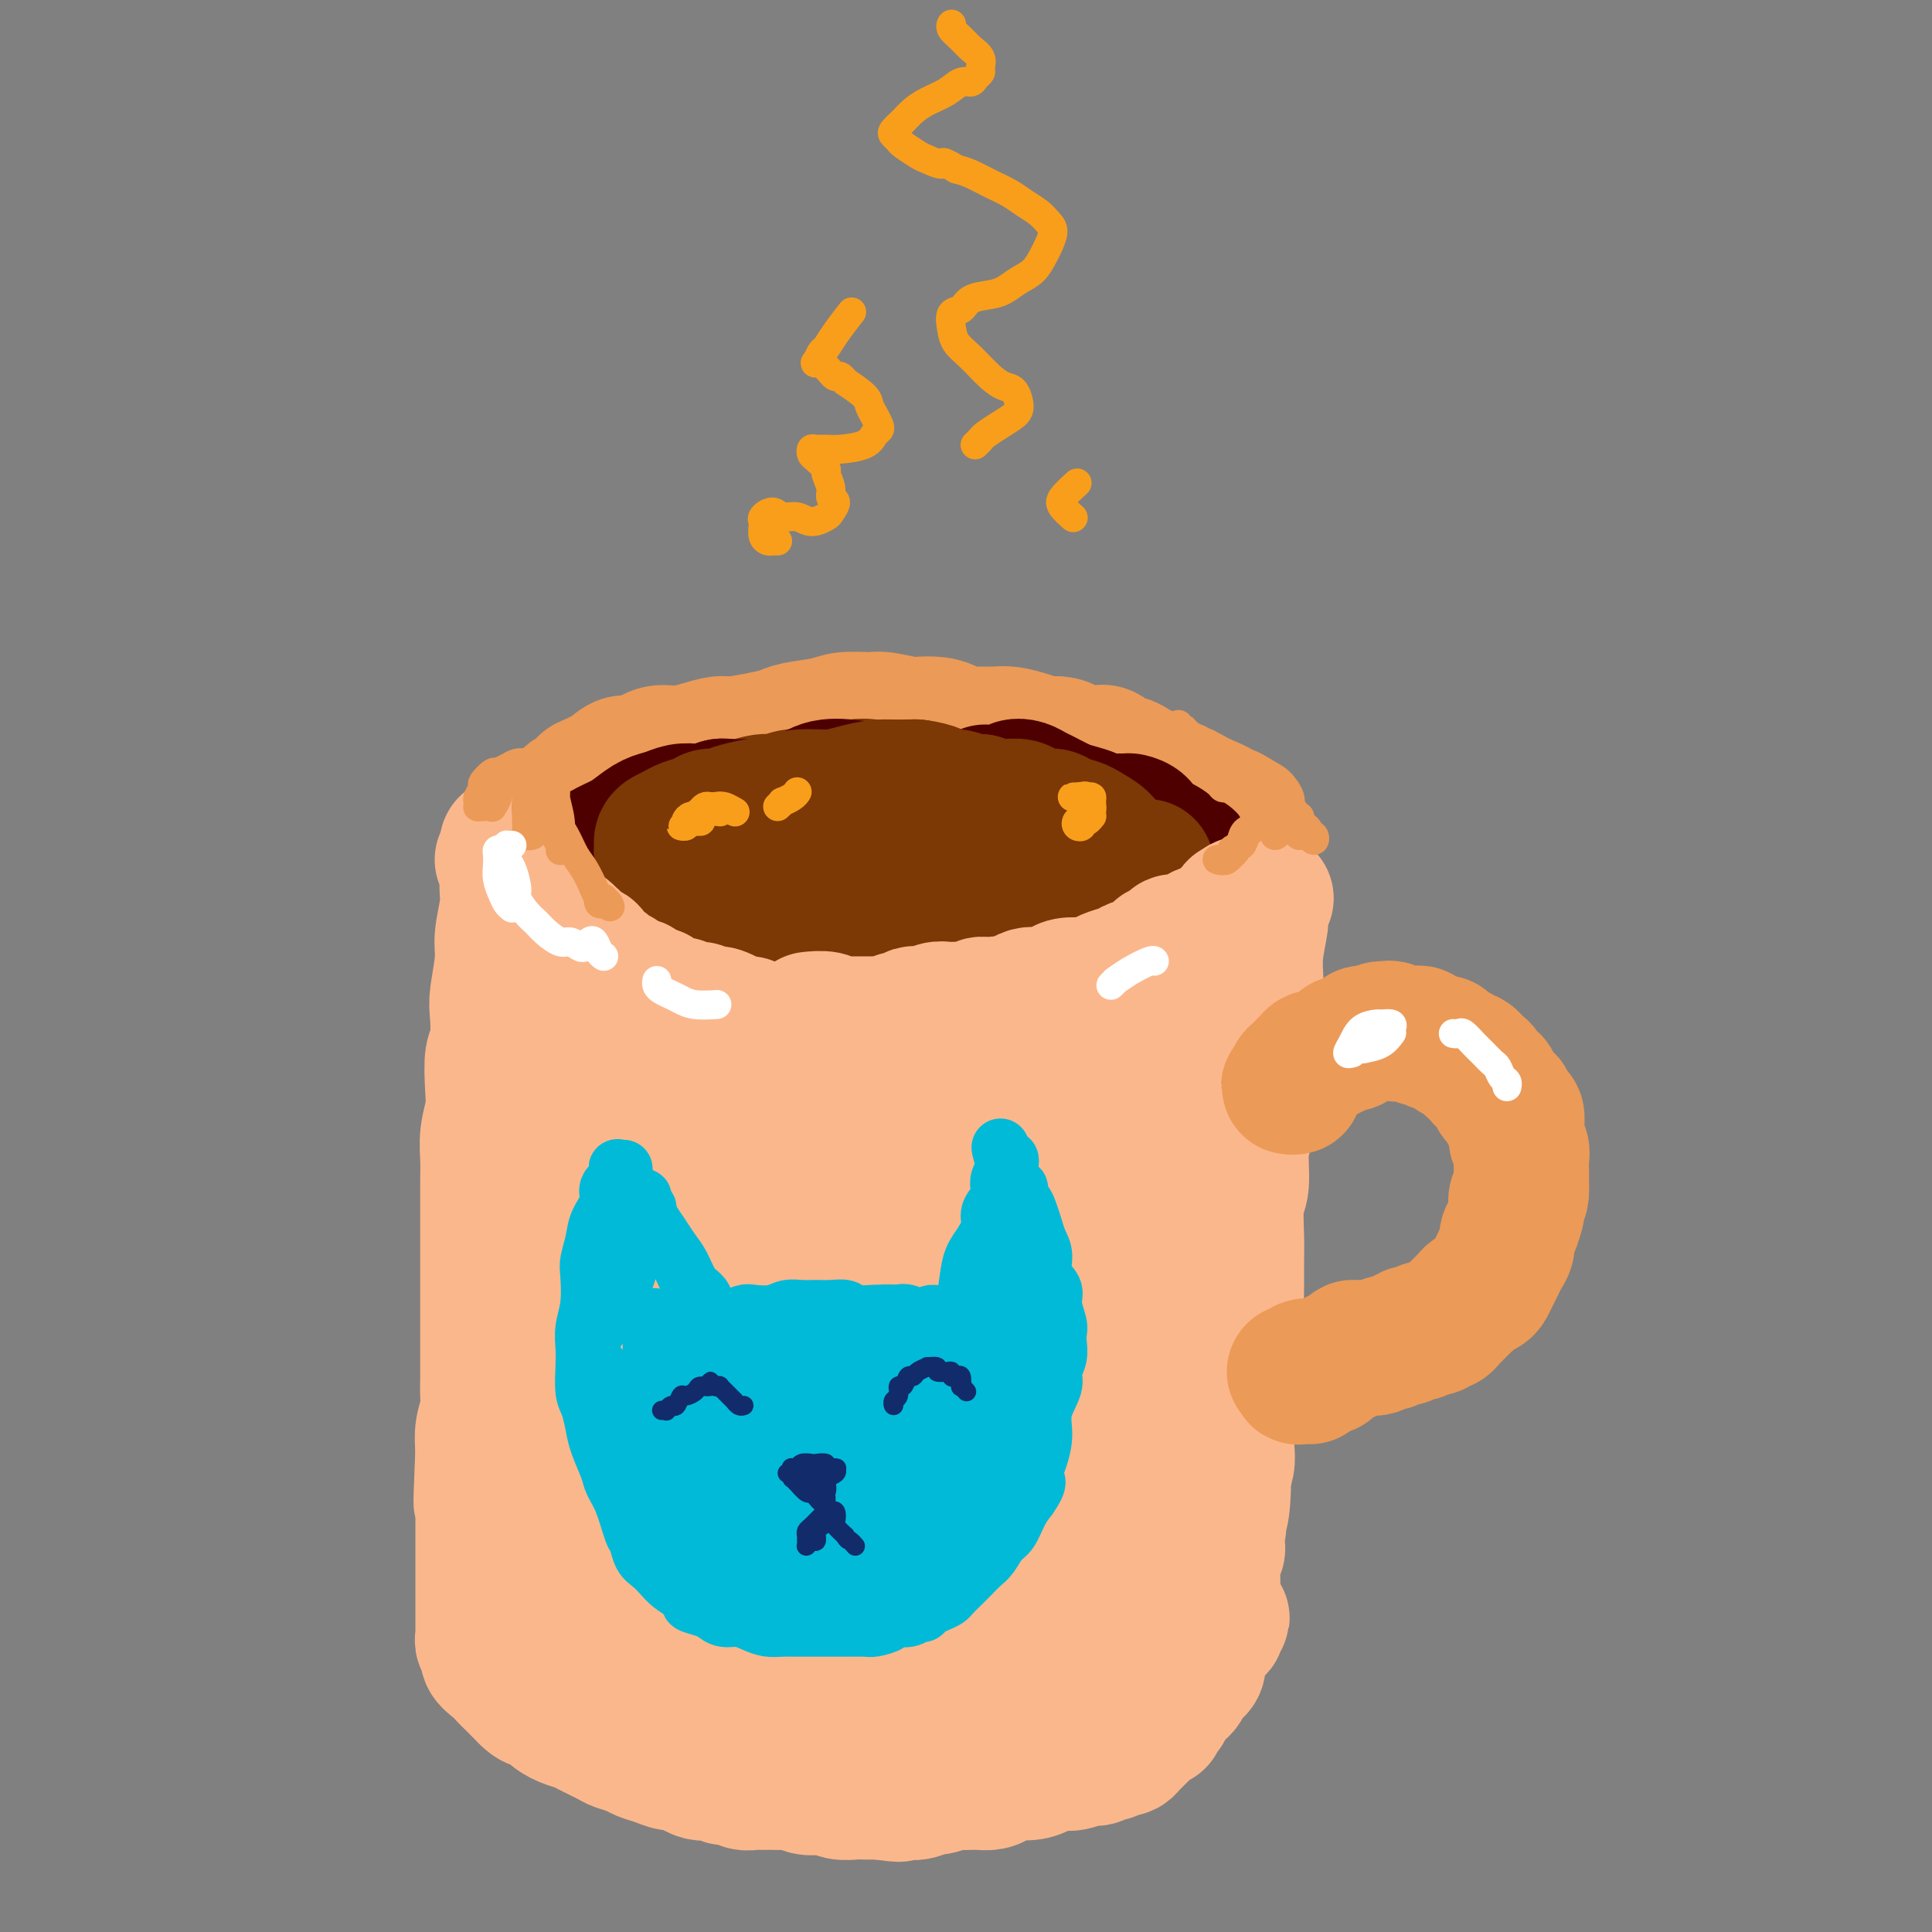 <svg viewBox='0 0 400 400' version='1.1' xmlns='http://www.w3.org/2000/svg' xmlns:xlink='http://www.w3.org/1999/xlink'><rect x="0" y="0" width="400" height="400" fill="#808080" stroke="none"/><g fill='none' stroke='rgb(236,154,87)' stroke-width='28' stroke-linecap='round' stroke-linejoin='round'><path d='M118,168c-0.014,-0.487 -0.028,-0.975 0,-1c0.028,-0.025 0.099,0.411 0,0c-0.099,-0.411 -0.368,-1.671 0,-2c0.368,-0.329 1.372,0.272 2,0c0.628,-0.272 0.880,-1.416 1,-2c0.120,-0.584 0.107,-0.609 1,-1c0.893,-0.391 2.691,-1.148 4,-2c1.309,-0.852 2.128,-1.800 3,-2c0.872,-0.200 1.799,0.349 3,0c1.201,-0.349 2.678,-1.595 4,-2c1.322,-0.405 2.489,0.032 4,0c1.511,-0.032 3.367,-0.533 5,-1c1.633,-0.467 3.042,-0.899 4,-1c0.958,-0.101 1.464,0.128 3,0c1.536,-0.128 4.103,-0.612 6,-1c1.897,-0.388 3.124,-0.678 4,-1c0.876,-0.322 1.400,-0.676 3,-1c1.600,-0.324 4.275,-0.619 6,-1c1.725,-0.381 2.501,-0.848 4,-1c1.499,-0.152 3.721,0.011 5,0c1.279,-0.011 1.616,-0.196 3,0c1.384,0.196 3.816,0.774 5,1c1.184,0.226 1.121,0.099 2,0c0.879,-0.099 2.700,-0.170 4,0c1.300,0.170 2.079,0.581 3,1c0.921,0.419 1.982,0.847 3,1c1.018,0.153 1.991,0.030 3,0c1.009,-0.030 2.054,0.033 3,0c0.946,-0.033 1.793,-0.163 3,0c1.207,0.163 2.773,0.618 4,1c1.227,0.382 2.113,0.691 3,1'/><path d='M216,154c6.882,0.728 3.587,0.050 3,0c-0.587,-0.050 1.533,0.530 3,1c1.467,0.470 2.280,0.829 3,1c0.720,0.171 1.347,0.154 2,0c0.653,-0.154 1.330,-0.444 2,0c0.670,0.444 1.331,1.624 2,2c0.669,0.376 1.344,-0.052 2,0c0.656,0.052 1.293,0.582 2,1c0.707,0.418 1.485,0.723 2,1c0.515,0.277 0.768,0.527 1,1c0.232,0.473 0.443,1.170 1,2c0.557,0.830 1.460,1.795 2,2c0.540,0.205 0.718,-0.348 1,0c0.282,0.348 0.668,1.599 1,2c0.332,0.401 0.611,-0.047 1,0c0.389,0.047 0.888,0.590 1,1c0.112,0.410 -0.162,0.689 0,1c0.162,0.311 0.762,0.656 1,1c0.238,0.344 0.116,0.688 0,1c-0.116,0.312 -0.226,0.592 0,1c0.226,0.408 0.790,0.946 1,1c0.210,0.054 0.068,-0.374 0,0c-0.068,0.374 -0.063,1.550 0,2c0.063,0.450 0.183,0.173 0,0c-0.183,-0.173 -0.670,-0.243 -1,0c-0.330,0.243 -0.502,0.798 -1,1c-0.498,0.202 -1.321,0.051 -2,0c-0.679,-0.051 -1.213,-0.003 -2,0c-0.787,0.003 -1.827,-0.038 -3,0c-1.173,0.038 -2.478,0.154 -4,0c-1.522,-0.154 -3.261,-0.577 -5,-1'/><path d='M229,175c-3.404,-0.012 -2.913,-0.042 -4,0c-1.087,0.042 -3.751,0.154 -6,0c-2.249,-0.154 -4.081,-0.576 -6,-1c-1.919,-0.424 -3.924,-0.850 -6,-1c-2.076,-0.150 -4.223,-0.025 -6,0c-1.777,0.025 -3.185,-0.049 -5,0c-1.815,0.049 -4.036,0.222 -6,0c-1.964,-0.222 -3.669,-0.839 -6,-1c-2.331,-0.161 -5.288,0.134 -7,0c-1.712,-0.134 -2.181,-0.696 -4,-1c-1.819,-0.304 -4.990,-0.348 -7,0c-2.010,0.348 -2.859,1.088 -4,1c-1.141,-0.088 -2.572,-1.004 -4,-1c-1.428,0.004 -2.852,0.929 -4,1c-1.148,0.071 -2.021,-0.713 -3,-1c-0.979,-0.287 -2.065,-0.077 -3,0c-0.935,0.077 -1.719,0.021 -3,0c-1.281,-0.021 -3.058,-0.007 -4,0c-0.942,0.007 -1.049,0.005 -2,0c-0.951,-0.005 -2.746,-0.015 -4,0c-1.254,0.015 -1.968,0.056 -3,0c-1.032,-0.056 -2.382,-0.207 -3,0c-0.618,0.207 -0.505,0.774 -1,1c-0.495,0.226 -1.596,0.112 -2,0c-0.404,-0.112 -0.109,-0.223 0,0c0.109,0.223 0.031,0.778 0,1c-0.031,0.222 -0.016,0.111 0,0'/></g>
<g fill='none' stroke='rgb(124,56,5)' stroke-width='28' stroke-linecap='round' stroke-linejoin='round'><path d='M115,180c0.017,0.006 0.034,0.013 0,0c-0.034,-0.013 -0.119,-0.045 0,0c0.119,0.045 0.441,0.166 1,0c0.559,-0.166 1.354,-0.621 2,-1c0.646,-0.379 1.144,-0.683 2,-1c0.856,-0.317 2.069,-0.649 3,-1c0.931,-0.351 1.579,-0.723 3,-1c1.421,-0.277 3.616,-0.459 5,-1c1.384,-0.541 1.956,-1.440 3,-2c1.044,-0.560 2.560,-0.781 4,-1c1.440,-0.219 2.805,-0.437 4,-1c1.195,-0.563 2.222,-1.472 3,-2c0.778,-0.528 1.309,-0.676 2,-1c0.691,-0.324 1.543,-0.823 2,-1c0.457,-0.177 0.520,-0.032 1,0c0.480,0.032 1.375,-0.047 2,0c0.625,0.047 0.978,0.222 2,0c1.022,-0.222 2.713,-0.842 4,-1c1.287,-0.158 2.171,0.146 3,0c0.829,-0.146 1.605,-0.743 3,-1c1.395,-0.257 3.409,-0.174 5,0c1.591,0.174 2.758,0.439 4,0c1.242,-0.439 2.559,-1.582 4,-2c1.441,-0.418 3.006,-0.112 4,0c0.994,0.112 1.417,0.029 2,0c0.583,-0.029 1.326,-0.005 2,0c0.674,0.005 1.280,-0.010 2,0c0.720,0.010 1.554,0.044 2,0c0.446,-0.044 0.505,-0.166 1,0c0.495,0.166 1.427,0.619 2,1c0.573,0.381 0.786,0.691 1,1'/><path d='M193,165c2.845,0.327 1.959,0.144 2,0c0.041,-0.144 1.010,-0.249 2,0c0.990,0.249 2.002,0.851 3,1c0.998,0.149 1.981,-0.156 3,0c1.019,0.156 2.072,0.773 3,1c0.928,0.227 1.729,0.064 3,0c1.271,-0.064 3.012,-0.028 4,0c0.988,0.028 1.223,0.049 2,0c0.777,-0.049 2.095,-0.169 3,0c0.905,0.169 1.396,0.627 2,1c0.604,0.373 1.320,0.662 2,1c0.680,0.338 1.323,0.724 2,1c0.677,0.276 1.388,0.440 2,1c0.612,0.560 1.124,1.516 2,2c0.876,0.484 2.118,0.497 3,1c0.882,0.503 1.406,1.497 2,2c0.594,0.503 1.257,0.516 2,1c0.743,0.484 1.566,1.440 2,2c0.434,0.560 0.481,0.723 1,1c0.519,0.277 1.512,0.666 2,1c0.488,0.334 0.473,0.611 1,1c0.527,0.389 1.598,0.889 2,1c0.402,0.111 0.135,-0.166 0,0c-0.135,0.166 -0.139,0.777 0,1c0.139,0.223 0.422,0.060 0,0c-0.422,-0.060 -1.549,-0.017 -2,0c-0.451,0.017 -0.225,0.009 0,0'/></g>
<g fill='none' stroke='rgb(78,0,0)' stroke-width='28' stroke-linecap='round' stroke-linejoin='round'><path d='M119,183c-0.423,0.122 -0.846,0.244 -1,0c-0.154,-0.244 -0.038,-0.853 0,-1c0.038,-0.147 -0.002,0.168 0,0c0.002,-0.168 0.044,-0.818 0,-1c-0.044,-0.182 -0.176,0.103 0,0c0.176,-0.103 0.659,-0.594 1,-1c0.341,-0.406 0.542,-0.727 1,-1c0.458,-0.273 1.175,-0.497 2,-1c0.825,-0.503 1.757,-1.286 3,-2c1.243,-0.714 2.797,-1.358 4,-2c1.203,-0.642 2.054,-1.283 3,-2c0.946,-0.717 1.986,-1.512 3,-2c1.014,-0.488 2.001,-0.671 3,-1c0.999,-0.329 2.010,-0.806 3,-1c0.990,-0.194 1.960,-0.104 3,0c1.040,0.104 2.150,0.224 3,0c0.850,-0.224 1.441,-0.791 2,-1c0.559,-0.209 1.087,-0.059 2,0c0.913,0.059 2.211,0.028 3,0c0.789,-0.028 1.069,-0.054 2,0c0.931,0.054 2.513,0.186 4,0c1.487,-0.186 2.879,-0.691 4,-1c1.121,-0.309 1.971,-0.423 3,-1c1.029,-0.577 2.239,-1.617 4,-2c1.761,-0.383 4.075,-0.109 5,0c0.925,0.109 0.463,0.055 0,0'/><path d='M204,164c-0.518,0.431 -1.036,0.863 -1,1c0.036,0.137 0.625,-0.019 1,0c0.375,0.019 0.537,0.215 1,0c0.463,-0.215 1.227,-0.839 2,-1c0.773,-0.161 1.556,0.141 2,0c0.444,-0.141 0.548,-0.725 1,-1c0.452,-0.275 1.250,-0.243 2,0c0.750,0.243 1.450,0.695 2,1c0.550,0.305 0.949,0.464 2,1c1.051,0.536 2.756,1.450 4,2c1.244,0.550 2.029,0.736 3,1c0.971,0.264 2.129,0.606 3,1c0.871,0.394 1.456,0.840 2,1c0.544,0.160 1.048,0.036 2,0c0.952,-0.036 2.352,0.018 3,0c0.648,-0.018 0.544,-0.107 1,0c0.456,0.107 1.470,0.409 2,1c0.530,0.591 0.574,1.471 1,2c0.426,0.529 1.232,0.706 2,1c0.768,0.294 1.497,0.704 2,1c0.503,0.296 0.780,0.476 1,1c0.220,0.524 0.385,1.392 1,2c0.615,0.608 1.682,0.958 2,1c0.318,0.042 -0.111,-0.223 0,0c0.111,0.223 0.762,0.936 1,1c0.238,0.064 0.064,-0.519 0,-1c-0.064,-0.481 -0.017,-0.860 0,-1c0.017,-0.140 0.005,-0.040 0,0c-0.005,0.040 -0.002,0.020 0,0'/><path d='M119,186c-0.436,0.084 -0.871,0.168 -1,0c-0.129,-0.168 0.049,-0.587 0,-1c-0.049,-0.413 -0.325,-0.818 0,-1c0.325,-0.182 1.251,-0.139 2,0c0.749,0.139 1.320,0.373 2,1c0.680,0.627 1.470,1.645 3,3c1.530,1.355 3.799,3.046 5,4c1.201,0.954 1.334,1.170 3,2c1.666,0.830 4.864,2.272 7,3c2.136,0.728 3.211,0.741 5,1c1.789,0.259 4.291,0.763 7,1c2.709,0.237 5.623,0.208 8,0c2.377,-0.208 4.217,-0.594 7,-1c2.783,-0.406 6.509,-0.830 8,-1c1.491,-0.170 0.745,-0.085 0,0'/><path d='M205,202c0.033,-0.436 0.066,-0.872 0,-1c-0.066,-0.128 -0.230,0.053 0,0c0.230,-0.053 0.856,-0.340 2,-1c1.144,-0.660 2.808,-1.695 4,-2c1.192,-0.305 1.914,0.119 3,0c1.086,-0.119 2.537,-0.782 4,-1c1.463,-0.218 2.939,0.008 4,0c1.061,-0.008 1.706,-0.249 2,0c0.294,0.249 0.237,0.990 0,1c-0.237,0.010 -0.655,-0.711 -1,-1c-0.345,-0.289 -0.619,-0.146 -1,0c-0.381,0.146 -0.870,0.297 -2,0c-1.130,-0.297 -2.899,-1.040 -4,-2c-1.101,-0.960 -1.532,-2.138 -3,-3c-1.468,-0.862 -3.973,-1.409 -6,-2c-2.027,-0.591 -3.576,-1.227 -6,-2c-2.424,-0.773 -5.725,-1.684 -8,-2c-2.275,-0.316 -3.526,-0.039 -7,0c-3.474,0.039 -9.173,-0.161 -13,0c-3.827,0.161 -5.783,0.685 -8,1c-2.217,0.315 -4.694,0.423 -7,1c-2.306,0.577 -4.440,1.623 -6,2c-1.560,0.377 -2.546,0.086 -3,0c-0.454,-0.086 -0.376,0.033 0,0c0.376,-0.033 1.051,-0.219 2,0c0.949,0.219 2.172,0.842 4,1c1.828,0.158 4.261,-0.150 7,0c2.739,0.150 5.782,0.757 9,1c3.218,0.243 6.609,0.121 10,0'/><path d='M181,192c6.386,0.370 6.350,0.296 8,0c1.650,-0.296 4.985,-0.812 8,-1c3.015,-0.188 5.711,-0.047 8,0c2.289,0.047 4.172,-0.000 6,0c1.828,0.000 3.601,0.049 5,0c1.399,-0.049 2.424,-0.194 3,0c0.576,0.194 0.704,0.728 1,1c0.296,0.272 0.759,0.283 1,0c0.241,-0.283 0.261,-0.859 0,-1c-0.261,-0.141 -0.801,0.154 -1,0c-0.199,-0.154 -0.057,-0.758 0,-1c0.057,-0.242 0.028,-0.121 0,0'/></g>
<g fill='none' stroke='rgb(124,56,5)' stroke-width='28' stroke-linecap='round' stroke-linejoin='round'><path d='M138,176c-0.423,-0.032 -0.846,-0.064 -1,0c-0.154,0.064 -0.039,0.224 0,0c0.039,-0.224 0.003,-0.834 0,-1c-0.003,-0.166 0.029,0.110 0,0c-0.029,-0.110 -0.117,-0.607 0,-1c0.117,-0.393 0.440,-0.684 1,-1c0.560,-0.316 1.357,-0.658 2,-1c0.643,-0.342 1.133,-0.683 2,-1c0.867,-0.317 2.110,-0.610 3,-1c0.890,-0.390 1.427,-0.878 2,-1c0.573,-0.122 1.183,0.121 2,0c0.817,-0.121 1.842,-0.606 3,-1c1.158,-0.394 2.451,-0.697 4,-1c1.549,-0.303 3.355,-0.607 5,-1c1.645,-0.393 3.128,-0.876 5,-1c1.872,-0.124 4.131,0.110 6,0c1.869,-0.110 3.348,-0.563 5,-1c1.652,-0.437 3.479,-0.859 5,-1c1.521,-0.141 2.738,-0.000 4,0c1.262,0.000 2.568,-0.140 4,0c1.432,0.140 2.989,0.560 4,1c1.011,0.440 1.477,0.902 2,1c0.523,0.098 1.102,-0.166 2,0c0.898,0.166 2.114,0.762 3,1c0.886,0.238 1.443,0.119 2,0'/><path d='M203,166c2.325,0.687 1.638,0.906 2,1c0.362,0.094 1.774,0.063 3,0c1.226,-0.063 2.267,-0.158 3,0c0.733,0.158 1.159,0.567 2,1c0.841,0.433 2.097,0.889 3,1c0.903,0.111 1.454,-0.122 2,0c0.546,0.122 1.089,0.599 2,1c0.911,0.401 2.192,0.727 3,1c0.808,0.273 1.143,0.491 2,1c0.857,0.509 2.238,1.307 3,2c0.762,0.693 0.907,1.282 1,2c0.093,0.718 0.135,1.565 0,2c-0.135,0.435 -0.446,0.456 -1,1c-0.554,0.544 -1.352,1.609 -2,2c-0.648,0.391 -1.146,0.109 -2,0c-0.854,-0.109 -2.065,-0.043 -4,0c-1.935,0.043 -4.595,0.064 -7,0c-2.405,-0.064 -4.555,-0.214 -7,0c-2.445,0.214 -5.183,0.791 -8,1c-2.817,0.209 -5.711,0.049 -8,0c-2.289,-0.049 -3.972,0.012 -6,0c-2.028,-0.012 -4.402,-0.098 -7,0c-2.598,0.098 -5.420,0.381 -8,0c-2.580,-0.381 -4.917,-1.425 -7,-2c-2.083,-0.575 -3.911,-0.680 -6,-1c-2.089,-0.320 -4.440,-0.856 -6,-1c-1.560,-0.144 -2.330,0.105 -3,0c-0.670,-0.105 -1.242,-0.564 -2,-1c-0.758,-0.436 -1.704,-0.848 -2,-1c-0.296,-0.152 0.058,-0.043 0,0c-0.058,0.043 -0.529,0.022 -1,0'/><path d='M142,176c-4.181,-0.750 -1.134,0.377 0,1c1.134,0.623 0.356,0.744 0,1c-0.356,0.256 -0.290,0.646 0,1c0.290,0.354 0.805,0.671 1,1c0.195,0.329 0.071,0.669 0,1c-0.071,0.331 -0.090,0.652 0,1c0.090,0.348 0.289,0.723 1,1c0.711,0.277 1.934,0.455 3,1c1.066,0.545 1.975,1.456 3,2c1.025,0.544 2.165,0.720 4,1c1.835,0.280 4.364,0.663 6,1c1.636,0.337 2.378,0.627 5,1c2.622,0.373 7.123,0.828 10,1c2.877,0.172 4.130,0.059 6,0c1.870,-0.059 4.358,-0.065 7,0c2.642,0.065 5.438,0.200 8,0c2.562,-0.200 4.892,-0.736 7,-1c2.108,-0.264 3.996,-0.257 6,0c2.004,0.257 4.123,0.763 6,1c1.877,0.237 3.511,0.204 5,0c1.489,-0.204 2.831,-0.581 4,-1c1.169,-0.419 2.164,-0.882 3,-1c0.836,-0.118 1.514,0.109 2,0c0.486,-0.109 0.779,-0.553 1,-1c0.221,-0.447 0.369,-0.897 1,-1c0.631,-0.103 1.746,0.141 2,0c0.254,-0.141 -0.352,-0.668 0,-1c0.352,-0.332 1.661,-0.471 2,-1c0.339,-0.529 -0.293,-1.450 0,-2c0.293,-0.550 1.512,-0.729 2,-1c0.488,-0.271 0.244,-0.636 0,-1'/><path d='M237,180c0.667,-1.000 0.333,-0.500 0,0'/></g>
<g fill='none' stroke='rgb(251,183,140)' stroke-width='28' stroke-linecap='round' stroke-linejoin='round'><path d='M105,175c-0.006,-0.121 -0.013,-0.241 0,0c0.013,0.241 0.045,0.844 0,1c-0.045,0.156 -0.168,-0.134 0,0c0.168,0.134 0.626,0.693 1,1c0.374,0.307 0.663,0.362 1,1c0.337,0.638 0.720,1.857 1,3c0.280,1.143 0.456,2.208 1,3c0.544,0.792 1.454,1.311 2,2c0.546,0.689 0.727,1.546 1,2c0.273,0.454 0.636,0.503 1,1c0.364,0.497 0.728,1.441 1,2c0.272,0.559 0.453,0.732 1,1c0.547,0.268 1.460,0.630 2,1c0.540,0.370 0.707,0.747 1,1c0.293,0.253 0.712,0.382 1,1c0.288,0.618 0.443,1.724 1,2c0.557,0.276 1.515,-0.277 2,0c0.485,0.277 0.497,1.383 1,2c0.503,0.617 1.495,0.744 2,1c0.505,0.256 0.521,0.642 1,1c0.479,0.358 1.420,0.687 2,1c0.580,0.313 0.799,0.609 1,1c0.201,0.391 0.385,0.875 1,1c0.615,0.125 1.660,-0.111 2,0c0.340,0.111 -0.024,0.568 0,1c0.024,0.432 0.435,0.838 1,1c0.565,0.162 1.282,0.081 2,0'/><path d='M135,206c3.285,2.123 1.499,0.429 1,0c-0.499,-0.429 0.290,0.406 1,1c0.710,0.594 1.341,0.948 2,1c0.659,0.052 1.346,-0.196 2,0c0.654,0.196 1.273,0.836 2,1c0.727,0.164 1.561,-0.150 2,0c0.439,0.150 0.484,0.762 1,1c0.516,0.238 1.504,0.103 2,0c0.496,-0.103 0.500,-0.172 1,0c0.500,0.172 1.495,0.585 2,1c0.505,0.415 0.520,0.833 1,1c0.480,0.167 1.424,0.082 2,0c0.576,-0.082 0.783,-0.162 1,0c0.217,0.162 0.444,0.565 1,1c0.556,0.435 1.439,0.900 2,1c0.561,0.100 0.798,-0.166 1,0c0.202,0.166 0.370,0.762 1,1c0.630,0.238 1.722,0.117 2,0c0.278,-0.117 -0.258,-0.228 0,0c0.258,0.228 1.311,0.797 2,1c0.689,0.203 1.015,0.041 1,0c-0.015,-0.041 -0.370,0.041 0,0c0.370,-0.041 1.464,-0.203 2,0c0.536,0.203 0.514,0.771 1,1c0.486,0.229 1.481,0.118 2,0c0.519,-0.118 0.562,-0.242 1,0c0.438,0.242 1.269,0.849 2,1c0.731,0.151 1.361,-0.155 2,0c0.639,0.155 1.287,0.773 2,1c0.713,0.227 1.489,0.065 2,0c0.511,-0.065 0.755,-0.032 1,0'/><path d='M180,219c7.366,2.011 3.282,0.540 2,0c-1.282,-0.540 0.237,-0.149 1,0c0.763,0.149 0.771,0.055 1,0c0.229,-0.055 0.680,-0.070 1,0c0.320,0.070 0.508,0.225 1,0c0.492,-0.225 1.288,-0.831 2,-1c0.712,-0.169 1.342,0.098 2,0c0.658,-0.098 1.346,-0.562 2,-1c0.654,-0.438 1.274,-0.850 2,-1c0.726,-0.150 1.557,-0.039 2,0c0.443,0.039 0.497,0.007 1,0c0.503,-0.007 1.453,0.012 2,0c0.547,-0.012 0.690,-0.056 1,0c0.310,0.056 0.786,0.211 1,0c0.214,-0.211 0.166,-0.788 0,-1c-0.166,-0.212 -0.449,-0.061 0,0c0.449,0.061 1.630,0.030 2,0c0.370,-0.030 -0.069,-0.061 0,0c0.069,0.061 0.647,0.212 1,0c0.353,-0.212 0.479,-0.789 1,-1c0.521,-0.211 1.435,-0.057 2,0c0.565,0.057 0.781,0.016 1,0c0.219,-0.016 0.440,-0.008 1,0c0.560,0.008 1.459,0.016 2,0c0.541,-0.016 0.723,-0.057 1,0c0.277,0.057 0.648,0.211 1,0c0.352,-0.211 0.686,-0.789 1,-1c0.314,-0.211 0.610,-0.057 1,0c0.390,0.057 0.874,0.015 1,0c0.126,-0.015 -0.107,-0.004 0,0c0.107,0.004 0.553,0.002 1,0'/><path d='M217,213c5.823,-0.867 1.880,-0.036 1,0c-0.880,0.036 1.303,-0.723 2,-1c0.697,-0.277 -0.094,-0.073 0,0c0.094,0.073 1.072,0.016 2,0c0.928,-0.016 1.807,0.011 2,0c0.193,-0.011 -0.299,-0.060 0,0c0.299,0.060 1.390,0.228 2,0c0.610,-0.228 0.740,-0.854 1,-1c0.260,-0.146 0.649,0.186 1,0c0.351,-0.186 0.662,-0.890 1,-1c0.338,-0.110 0.702,0.373 1,0c0.298,-0.373 0.532,-1.602 1,-2c0.468,-0.398 1.172,0.034 2,0c0.828,-0.034 1.781,-0.535 2,-1c0.219,-0.465 -0.296,-0.895 0,-1c0.296,-0.105 1.402,0.115 2,0c0.598,-0.115 0.686,-0.567 1,-1c0.314,-0.433 0.854,-0.848 1,-1c0.146,-0.152 -0.101,-0.040 0,0c0.101,0.040 0.552,0.007 1,0c0.448,-0.007 0.893,0.012 1,0c0.107,-0.012 -0.125,-0.055 0,0c0.125,0.055 0.607,0.207 1,0c0.393,-0.207 0.698,-0.772 1,-1c0.302,-0.228 0.602,-0.118 1,0c0.398,0.118 0.894,0.242 1,0c0.106,-0.242 -0.179,-0.852 0,-1c0.179,-0.148 0.821,0.167 1,0c0.179,-0.167 -0.106,-0.814 0,-1c0.106,-0.186 0.602,0.090 1,0c0.398,-0.090 0.699,-0.545 1,-1'/><path d='M248,200c4.751,-2.234 1.130,-1.320 0,-1c-1.130,0.320 0.232,0.047 1,0c0.768,-0.047 0.941,0.132 1,0c0.059,-0.132 0.002,-0.574 0,-1c-0.002,-0.426 0.051,-0.836 0,-1c-0.051,-0.164 -0.206,-0.083 0,0c0.206,0.083 0.773,0.166 1,0c0.227,-0.166 0.113,-0.583 0,-1c-0.113,-0.417 -0.224,-0.834 0,-1c0.224,-0.166 0.782,-0.082 1,0c0.218,0.082 0.097,0.163 0,0c-0.097,-0.163 -0.170,-0.570 0,-1c0.170,-0.430 0.582,-0.885 1,-1c0.418,-0.115 0.843,0.109 1,0c0.157,-0.109 0.046,-0.551 0,-1c-0.046,-0.449 -0.027,-0.905 0,-1c0.027,-0.095 0.064,0.171 0,0c-0.064,-0.171 -0.227,-0.781 0,-1c0.227,-0.219 0.845,-0.048 1,0c0.155,0.048 -0.154,-0.025 0,0c0.154,0.025 0.772,0.150 1,0c0.228,-0.150 0.066,-0.576 0,-1c-0.066,-0.424 -0.036,-0.846 0,-1c0.036,-0.154 0.079,-0.041 0,0c-0.079,0.041 -0.279,0.011 0,0c0.279,-0.011 1.037,-0.003 1,0c-0.037,0.003 -0.868,0.001 -1,0c-0.132,-0.001 0.434,-0.000 1,0'/><path d='M257,188c1.156,-1.826 -0.453,-0.390 -1,0c-0.547,0.390 -0.033,-0.265 0,0c0.033,0.265 -0.415,1.452 -1,2c-0.585,0.548 -1.308,0.459 -2,1c-0.692,0.541 -1.353,1.714 -2,2c-0.647,0.286 -1.282,-0.316 -2,0c-0.718,0.316 -1.521,1.548 -2,2c-0.479,0.452 -0.634,0.124 -1,0c-0.366,-0.124 -0.942,-0.043 -1,0c-0.058,0.043 0.402,0.048 0,0c-0.402,-0.048 -1.668,-0.150 -2,0c-0.332,0.150 0.269,0.551 0,1c-0.269,0.449 -1.408,0.946 -2,1c-0.592,0.054 -0.638,-0.336 -1,0c-0.362,0.336 -1.041,1.399 -2,2c-0.959,0.601 -2.196,0.739 -3,1c-0.804,0.261 -1.173,0.644 -2,1c-0.827,0.356 -2.112,0.683 -3,1c-0.888,0.317 -1.379,0.624 -2,1c-0.621,0.376 -1.374,0.823 -2,1c-0.626,0.177 -1.126,0.086 -2,0c-0.874,-0.086 -2.121,-0.167 -3,0c-0.879,0.167 -1.390,0.584 -2,1c-0.610,0.416 -1.318,0.833 -2,1c-0.682,0.167 -1.337,0.086 -2,0c-0.663,-0.086 -1.332,-0.177 -2,0c-0.668,0.177 -1.334,0.622 -2,1c-0.666,0.378 -1.333,0.689 -2,1'/><path d='M209,208c-4.847,1.388 -2.463,0.358 -2,0c0.463,-0.358 -0.993,-0.043 -2,0c-1.007,0.043 -1.565,-0.185 -2,0c-0.435,0.185 -0.747,0.781 -1,1c-0.253,0.219 -0.448,0.059 -1,0c-0.552,-0.059 -1.460,-0.017 -2,0c-0.540,0.017 -0.711,0.008 -1,0c-0.289,-0.008 -0.697,-0.016 -1,0c-0.303,0.016 -0.501,0.056 -1,0c-0.499,-0.056 -1.299,-0.207 -2,0c-0.701,0.207 -1.304,0.772 -2,1c-0.696,0.228 -1.485,0.117 -2,0c-0.515,-0.117 -0.758,-0.242 -1,0c-0.242,0.242 -0.485,0.849 -1,1c-0.515,0.151 -1.304,-0.156 -2,0c-0.696,0.156 -1.300,0.774 -2,1c-0.700,0.226 -1.497,0.061 -2,0c-0.503,-0.061 -0.711,-0.016 -1,0c-0.289,0.016 -0.660,0.004 -1,0c-0.340,-0.004 -0.650,-0.001 -1,0c-0.350,0.001 -0.741,0.001 -1,0c-0.259,-0.001 -0.385,-0.004 -1,0c-0.615,0.004 -1.717,0.015 -2,0c-0.283,-0.015 0.253,-0.057 0,0c-0.253,0.057 -1.295,0.211 -2,0c-0.705,-0.211 -1.075,-0.788 -2,-1c-0.925,-0.212 -2.407,-0.061 -3,0c-0.593,0.061 -0.296,0.030 0,0'/><path d='M105,178c-0.536,-0.009 -1.072,-0.018 -1,0c0.072,0.018 0.752,0.064 1,0c0.248,-0.064 0.062,-0.236 0,0c-0.062,0.236 -0.002,0.881 0,2c0.002,1.119 -0.056,2.712 0,4c0.056,1.288 0.225,2.270 0,4c-0.225,1.730 -0.844,4.208 -1,6c-0.156,1.792 0.151,2.900 0,5c-0.151,2.100 -0.759,5.194 -1,7c-0.241,1.806 -0.116,2.323 0,4c0.116,1.677 0.224,4.513 0,6c-0.224,1.487 -0.778,1.626 -1,3c-0.222,1.374 -0.112,3.985 0,6c0.112,2.015 0.226,3.434 0,5c-0.226,1.566 -0.793,3.278 -1,5c-0.207,1.722 -0.056,3.453 0,5c0.056,1.547 0.015,2.912 0,4c-0.015,1.088 -0.004,1.901 0,3c0.004,1.099 0.001,2.484 0,4c-0.001,1.516 -0.000,3.164 0,5c0.000,1.836 0.000,3.859 0,6c-0.000,2.141 0.000,4.399 0,6c-0.000,1.601 -0.000,2.543 0,4c0.000,1.457 0.001,3.428 0,5c-0.001,1.572 -0.004,2.745 0,4c0.004,1.255 0.015,2.593 0,4c-0.015,1.407 -0.056,2.882 0,4c0.056,1.118 0.207,1.878 0,3c-0.207,1.122 -0.774,2.606 -1,4c-0.226,1.394 -0.113,2.697 0,4'/><path d='M100,300c-0.774,19.587 -0.207,7.555 0,4c0.207,-3.555 0.056,1.369 0,4c-0.056,2.631 -0.015,2.971 0,4c0.015,1.029 0.004,2.748 0,4c-0.004,1.252 -0.001,2.037 0,3c0.001,0.963 0.000,2.103 0,3c-0.000,0.897 -0.000,1.550 0,2c0.000,0.450 0.000,0.698 0,1c-0.000,0.302 -0.000,0.657 0,1c0.000,0.343 0.000,0.672 0,1c-0.000,0.328 -0.000,0.655 0,1c0.000,0.345 -0.000,0.707 0,1c0.000,0.293 0.000,0.517 0,1c-0.000,0.483 -0.000,1.225 0,2c0.000,0.775 0.000,1.583 0,2c-0.000,0.417 -0.000,0.441 0,1c0.000,0.559 0.000,1.651 0,2c-0.000,0.349 -0.001,-0.047 0,0c0.001,0.047 0.005,0.537 0,1c-0.005,0.463 -0.017,0.901 0,1c0.017,0.099 0.063,-0.139 0,0c-0.063,0.139 -0.234,0.657 0,1c0.234,0.343 0.874,0.511 1,1c0.126,0.489 -0.261,1.301 0,2c0.261,0.699 1.169,1.287 2,2c0.831,0.713 1.583,1.552 2,2c0.417,0.448 0.497,0.505 1,1c0.503,0.495 1.429,1.427 2,2c0.571,0.573 0.785,0.786 1,1'/><path d='M109,351c1.987,2.145 2.456,1.007 3,1c0.544,-0.007 1.165,1.115 2,2c0.835,0.885 1.885,1.532 3,2c1.115,0.468 2.295,0.755 3,1c0.705,0.245 0.937,0.447 2,1c1.063,0.553 2.959,1.457 4,2c1.041,0.543 1.227,0.724 2,1c0.773,0.276 2.132,0.648 3,1c0.868,0.352 1.244,0.686 2,1c0.756,0.314 1.893,0.610 3,1c1.107,0.390 2.183,0.875 3,1c0.817,0.125 1.375,-0.111 2,0c0.625,0.111 1.318,0.570 2,1c0.682,0.430 1.351,0.832 2,1c0.649,0.168 1.276,0.101 2,0c0.724,-0.101 1.546,-0.237 2,0c0.454,0.237 0.539,0.848 1,1c0.461,0.152 1.296,-0.156 2,0c0.704,0.156 1.276,0.774 2,1c0.724,0.226 1.602,0.060 2,0c0.398,-0.060 0.318,-0.012 1,0c0.682,0.012 2.126,-0.011 3,0c0.874,0.011 1.179,0.054 2,0c0.821,-0.054 2.158,-0.207 3,0c0.842,0.207 1.188,0.773 2,1c0.812,0.227 2.090,0.113 3,0c0.910,-0.113 1.454,-0.226 2,0c0.546,0.226 1.095,0.793 2,1c0.905,0.207 2.167,0.056 3,0c0.833,-0.056 1.238,-0.016 2,0c0.762,0.016 1.881,0.008 3,0'/><path d='M182,371c7.042,0.933 3.146,0.265 2,0c-1.146,-0.265 0.459,-0.127 2,0c1.541,0.127 3.017,0.244 4,0c0.983,-0.244 1.471,-0.850 2,-1c0.529,-0.150 1.097,0.156 2,0c0.903,-0.156 2.141,-0.774 3,-1c0.859,-0.226 1.339,-0.061 2,0c0.661,0.061 1.503,0.017 2,0c0.497,-0.017 0.647,-0.007 1,0c0.353,0.007 0.908,0.012 1,0c0.092,-0.012 -0.278,-0.041 0,0c0.278,0.041 1.204,0.152 2,0c0.796,-0.152 1.462,-0.567 2,-1c0.538,-0.433 0.948,-0.886 2,-1c1.052,-0.114 2.747,0.109 4,0c1.253,-0.109 2.065,-0.550 3,-1c0.935,-0.450 1.995,-0.909 3,-1c1.005,-0.091 1.957,0.187 3,0c1.043,-0.187 2.177,-0.838 3,-1c0.823,-0.162 1.334,0.167 2,0c0.666,-0.167 1.488,-0.829 2,-1c0.512,-0.171 0.714,0.148 1,0c0.286,-0.148 0.655,-0.762 1,-1c0.345,-0.238 0.665,-0.100 1,0c0.335,0.100 0.686,0.163 1,0c0.314,-0.163 0.591,-0.551 1,-1c0.409,-0.449 0.949,-0.960 1,-1c0.051,-0.040 -0.388,0.391 0,0c0.388,-0.391 1.605,-1.605 2,-2c0.395,-0.395 -0.030,0.030 0,0c0.030,-0.030 0.515,-0.515 1,-1'/><path d='M238,357c2.734,-1.340 1.569,-0.689 1,-1c-0.569,-0.311 -0.542,-1.585 0,-2c0.542,-0.415 1.598,0.030 2,0c0.402,-0.030 0.149,-0.533 0,-1c-0.149,-0.467 -0.195,-0.898 0,-1c0.195,-0.102 0.630,0.124 1,0c0.370,-0.124 0.676,-0.597 1,-1c0.324,-0.403 0.665,-0.737 1,-1c0.335,-0.263 0.664,-0.455 1,-1c0.336,-0.545 0.678,-1.442 1,-2c0.322,-0.558 0.625,-0.778 1,-1c0.375,-0.222 0.822,-0.445 1,-1c0.178,-0.555 0.086,-1.440 0,-2c-0.086,-0.560 -0.167,-0.794 0,-1c0.167,-0.206 0.583,-0.385 1,-1c0.417,-0.615 0.834,-1.667 1,-2c0.166,-0.333 0.082,0.052 0,0c-0.082,-0.052 -0.161,-0.540 0,-1c0.161,-0.460 0.561,-0.893 1,-1c0.439,-0.107 0.916,0.111 1,0c0.084,-0.111 -0.226,-0.552 0,-1c0.226,-0.448 0.988,-0.904 1,-1c0.012,-0.096 -0.728,0.166 -1,0c-0.272,-0.166 -0.078,-0.762 0,-1c0.078,-0.238 0.039,-0.119 0,0'/><path d='M262,186c0.114,-0.013 0.228,-0.025 0,0c-0.228,0.025 -0.797,0.088 -1,0c-0.203,-0.088 -0.041,-0.327 0,0c0.041,0.327 -0.041,1.219 0,2c0.041,0.781 0.204,1.453 0,3c-0.204,1.547 -0.777,3.971 -1,6c-0.223,2.029 -0.097,3.663 0,6c0.097,2.337 0.166,5.377 0,8c-0.166,2.623 -0.565,4.828 -1,7c-0.435,2.172 -0.905,4.310 -1,7c-0.095,2.690 0.185,5.930 0,8c-0.185,2.070 -0.834,2.968 -1,5c-0.166,2.032 0.152,5.197 0,7c-0.152,1.803 -0.773,2.242 -1,4c-0.227,1.758 -0.060,4.834 0,7c0.060,2.166 0.012,3.422 0,5c-0.012,1.578 0.011,3.478 0,5c-0.011,1.522 -0.055,2.665 0,4c0.055,1.335 0.211,2.860 0,4c-0.211,1.140 -0.789,1.894 -1,3c-0.211,1.106 -0.056,2.566 0,4c0.056,1.434 0.011,2.844 0,4c-0.011,1.156 0.011,2.060 0,3c-0.011,0.940 -0.055,1.917 0,3c0.055,1.083 0.208,2.271 0,3c-0.208,0.729 -0.777,1.000 -1,2c-0.223,1.000 -0.098,2.731 0,4c0.098,1.269 0.171,2.077 0,3c-0.171,0.923 -0.585,1.962 -1,3'/><path d='M253,306c-1.409,19.105 -0.430,6.867 0,3c0.430,-3.867 0.312,0.636 0,3c-0.312,2.364 -0.820,2.588 -1,3c-0.180,0.412 -0.034,1.013 0,2c0.034,0.987 -0.044,2.361 0,3c0.044,0.639 0.209,0.542 0,1c-0.209,0.458 -0.792,1.471 -1,2c-0.208,0.529 -0.042,0.576 0,1c0.042,0.424 -0.041,1.227 0,2c0.041,0.773 0.207,1.517 0,2c-0.207,0.483 -0.787,0.704 -1,1c-0.213,0.296 -0.060,0.668 0,1c0.060,0.332 0.026,0.624 0,1c-0.026,0.376 -0.045,0.836 0,1c0.045,0.164 0.153,0.034 0,0c-0.153,-0.034 -0.569,0.029 -1,0c-0.431,-0.029 -0.878,-0.150 -1,0c-0.122,0.150 0.080,0.570 0,1c-0.080,0.430 -0.443,0.870 -1,1c-0.557,0.130 -1.310,-0.050 -2,0c-0.690,0.050 -1.319,0.331 -2,1c-0.681,0.669 -1.415,1.726 -2,2c-0.585,0.274 -1.021,-0.235 -2,0c-0.979,0.235 -2.500,1.215 -4,2c-1.500,0.785 -2.979,1.376 -4,2c-1.021,0.624 -1.583,1.281 -3,2c-1.417,0.719 -3.689,1.501 -5,2c-1.311,0.499 -1.660,0.714 -3,1c-1.340,0.286 -3.670,0.643 -6,1'/><path d='M214,347c-5.990,2.608 -2.966,1.627 -3,1c-0.034,-0.627 -3.125,-0.900 -5,-1c-1.875,-0.100 -2.534,-0.028 -4,0c-1.466,0.028 -3.738,0.012 -5,0c-1.262,-0.012 -1.515,-0.018 -3,0c-1.485,0.018 -4.202,0.061 -6,0c-1.798,-0.061 -2.676,-0.226 -4,0c-1.324,0.226 -3.094,0.844 -5,1c-1.906,0.156 -3.948,-0.151 -6,0c-2.052,0.151 -4.113,0.759 -6,1c-1.887,0.241 -3.600,0.116 -5,0c-1.400,-0.116 -2.489,-0.222 -4,0c-1.511,0.222 -3.446,0.774 -5,1c-1.554,0.226 -2.727,0.128 -4,0c-1.273,-0.128 -2.648,-0.285 -4,0c-1.352,0.285 -2.683,1.013 -4,1c-1.317,-0.013 -2.621,-0.766 -4,-1c-1.379,-0.234 -2.833,0.053 -4,0c-1.167,-0.053 -2.046,-0.444 -3,-1c-0.954,-0.556 -1.981,-1.275 -3,-2c-1.019,-0.725 -2.030,-1.454 -3,-2c-0.970,-0.546 -1.900,-0.907 -3,-2c-1.100,-1.093 -2.371,-2.916 -3,-4c-0.629,-1.084 -0.616,-1.429 -1,-2c-0.384,-0.571 -1.165,-1.368 -2,-3c-0.835,-1.632 -1.726,-4.100 -2,-7c-0.274,-2.900 0.067,-6.233 0,-9c-0.067,-2.767 -0.544,-4.968 -1,-8c-0.456,-3.032 -0.892,-6.893 -1,-10c-0.108,-3.107 0.112,-5.459 0,-8c-0.112,-2.541 -0.556,-5.270 -1,-8'/><path d='M110,284c-0.713,-9.066 0.005,-6.733 0,-7c-0.005,-0.267 -0.733,-3.136 -1,-5c-0.267,-1.864 -0.073,-2.722 0,-4c0.073,-1.278 0.023,-2.974 0,-5c-0.023,-2.026 -0.020,-4.381 0,-6c0.020,-1.619 0.058,-2.502 0,-4c-0.058,-1.498 -0.211,-3.613 0,-6c0.211,-2.387 0.785,-5.048 1,-7c0.215,-1.952 0.072,-3.197 0,-4c-0.072,-0.803 -0.072,-1.163 0,-2c0.072,-0.837 0.215,-2.149 0,-3c-0.215,-0.851 -0.789,-1.241 -1,-2c-0.211,-0.759 -0.057,-1.888 0,-3c0.057,-1.112 0.019,-2.209 0,-3c-0.019,-0.791 -0.020,-1.277 0,-2c0.020,-0.723 0.062,-1.682 0,-3c-0.062,-1.318 -0.226,-2.995 0,-4c0.226,-1.005 0.844,-1.338 1,-2c0.156,-0.662 -0.149,-1.654 0,-2c0.149,-0.346 0.751,-0.045 1,0c0.249,0.045 0.146,-0.166 0,0c-0.146,0.166 -0.336,0.710 0,2c0.336,1.290 1.196,3.325 2,5c0.804,1.675 1.552,2.990 2,4c0.448,1.010 0.596,1.715 2,2c1.404,0.285 4.064,0.150 6,0c1.936,-0.150 3.149,-0.314 5,-1c1.851,-0.686 4.342,-1.895 7,-3c2.658,-1.105 5.485,-2.105 8,-3c2.515,-0.895 4.719,-1.684 7,-2c2.281,-0.316 4.641,-0.158 7,0'/><path d='M157,214c7.150,-1.327 5.024,-0.144 5,1c-0.024,1.144 2.055,2.247 4,3c1.945,0.753 3.758,1.154 5,2c1.242,0.846 1.915,2.136 3,3c1.085,0.864 2.583,1.301 4,2c1.417,0.699 2.752,1.658 4,2c1.248,0.342 2.408,0.065 4,0c1.592,-0.065 3.614,0.082 5,0c1.386,-0.082 2.134,-0.393 4,-1c1.866,-0.607 4.849,-1.511 7,-2c2.151,-0.489 3.471,-0.565 5,-1c1.529,-0.435 3.268,-1.231 5,-2c1.732,-0.769 3.458,-1.513 5,-2c1.542,-0.487 2.900,-0.719 4,-1c1.100,-0.281 1.944,-0.611 3,-1c1.056,-0.389 2.325,-0.837 3,-1c0.675,-0.163 0.754,-0.042 1,0c0.246,0.042 0.657,0.006 1,0c0.343,-0.006 0.617,0.019 1,0c0.383,-0.019 0.876,-0.081 1,0c0.124,0.081 -0.121,0.304 0,0c0.121,-0.304 0.610,-1.137 1,-2c0.390,-0.863 0.683,-1.758 1,-2c0.317,-0.242 0.659,0.167 1,0c0.341,-0.167 0.681,-0.910 1,-1c0.319,-0.090 0.616,0.473 1,1c0.384,0.527 0.856,1.018 1,2c0.144,0.982 -0.038,2.457 0,4c0.038,1.543 0.297,3.155 0,7c-0.297,3.845 -1.148,9.922 -2,16'/><path d='M235,241c-0.444,6.465 -0.553,9.127 -1,14c-0.447,4.873 -1.230,11.958 -2,18c-0.770,6.042 -1.527,11.043 -2,16c-0.473,4.957 -0.663,9.871 -1,14c-0.337,4.129 -0.822,7.475 -1,10c-0.178,2.525 -0.051,4.231 0,6c0.051,1.769 0.024,3.601 0,5c-0.024,1.399 -0.045,2.365 0,3c0.045,0.635 0.156,0.938 0,1c-0.156,0.062 -0.577,-0.118 -1,0c-0.423,0.118 -0.846,0.535 -1,0c-0.154,-0.535 -0.039,-2.023 0,-4c0.039,-1.977 0.003,-4.444 0,-7c-0.003,-2.556 0.026,-5.200 0,-10c-0.026,-4.800 -0.109,-11.755 0,-17c0.109,-5.245 0.410,-8.779 1,-14c0.590,-5.221 1.468,-12.129 2,-18c0.532,-5.871 0.718,-10.704 1,-15c0.282,-4.296 0.661,-8.056 1,-10c0.339,-1.944 0.639,-2.072 1,-2c0.361,0.072 0.784,0.346 1,3c0.216,2.654 0.224,7.689 0,12c-0.224,4.311 -0.681,7.898 -1,13c-0.319,5.102 -0.499,11.720 -1,18c-0.501,6.280 -1.324,12.223 -2,18c-0.676,5.777 -1.207,11.387 -2,16c-0.793,4.613 -1.848,8.228 -3,11c-1.152,2.772 -2.402,4.702 -3,6c-0.598,1.298 -0.546,1.965 -1,2c-0.454,0.035 -1.416,-0.561 -2,-2c-0.584,-1.439 -0.792,-3.719 -1,-6'/><path d='M217,322c-0.768,-3.574 -0.689,-9.510 -1,-15c-0.311,-5.490 -1.014,-10.533 -1,-18c0.014,-7.467 0.743,-17.358 1,-24c0.257,-6.642 0.040,-10.035 0,-14c-0.040,-3.965 0.096,-8.503 0,-11c-0.096,-2.497 -0.424,-2.954 -1,-3c-0.576,-0.046 -1.401,0.317 -2,3c-0.599,2.683 -0.973,7.684 -2,14c-1.027,6.316 -2.706,13.947 -4,22c-1.294,8.053 -2.204,16.527 -3,24c-0.796,7.473 -1.479,13.946 -2,19c-0.521,5.054 -0.882,8.689 -1,11c-0.118,2.311 0.006,3.300 0,4c-0.006,0.700 -0.141,1.113 0,1c0.141,-0.113 0.560,-0.750 1,-3c0.440,-2.250 0.902,-6.113 1,-11c0.098,-4.887 -0.169,-10.798 0,-17c0.169,-6.202 0.772,-12.693 1,-19c0.228,-6.307 0.080,-12.428 0,-18c-0.080,-5.572 -0.093,-10.593 0,-14c0.093,-3.407 0.291,-5.198 0,-7c-0.291,-1.802 -1.072,-3.613 -2,-4c-0.928,-0.387 -2.002,0.651 -3,2c-0.998,1.349 -1.918,3.009 -3,7c-1.082,3.991 -2.326,10.313 -3,17c-0.674,6.687 -0.780,13.738 -1,21c-0.220,7.262 -0.556,14.733 -1,20c-0.444,5.267 -0.995,8.329 -1,12c-0.005,3.671 0.537,7.950 1,10c0.463,2.050 0.847,1.871 1,2c0.153,0.129 0.077,0.564 0,1'/><path d='M192,334c0.606,1.584 1.121,-0.958 1,-4c-0.121,-3.042 -0.877,-6.586 -1,-10c-0.123,-3.414 0.389,-6.700 0,-13c-0.389,-6.300 -1.679,-15.616 -2,-22c-0.321,-6.384 0.325,-9.837 0,-15c-0.325,-5.163 -1.623,-12.036 -2,-17c-0.377,-4.964 0.166,-8.018 0,-10c-0.166,-1.982 -1.041,-2.892 -2,-2c-0.959,0.892 -2.002,3.585 -3,9c-0.998,5.415 -1.952,13.554 -3,22c-1.048,8.446 -2.190,17.201 -3,24c-0.810,6.799 -1.286,11.641 -2,18c-0.714,6.359 -1.665,14.235 -2,19c-0.335,4.765 -0.055,6.419 0,8c0.055,1.581 -0.116,3.088 0,4c0.116,0.912 0.520,1.230 1,0c0.480,-1.230 1.034,-4.009 1,-6c-0.034,-1.991 -0.658,-3.195 -1,-9c-0.342,-5.805 -0.401,-16.212 -1,-23c-0.599,-6.788 -1.737,-9.958 -2,-15c-0.263,-5.042 0.350,-11.956 0,-18c-0.350,-6.044 -1.662,-11.217 -2,-15c-0.338,-3.783 0.298,-6.174 0,-8c-0.298,-1.826 -1.531,-3.085 -2,-4c-0.469,-0.915 -0.175,-1.484 0,-1c0.175,0.484 0.232,2.021 0,4c-0.232,1.979 -0.753,4.400 -1,9c-0.247,4.600 -0.221,11.377 0,18c0.221,6.623 0.636,13.091 1,20c0.364,6.909 0.675,14.260 1,20c0.325,5.740 0.662,9.870 1,14'/><path d='M169,331c0.310,14.385 0.084,8.347 0,7c-0.084,-1.347 -0.025,1.996 0,3c0.025,1.004 0.017,-0.332 0,-2c-0.017,-1.668 -0.042,-3.668 0,-7c0.042,-3.332 0.152,-7.997 0,-14c-0.152,-6.003 -0.565,-13.345 -1,-20c-0.435,-6.655 -0.890,-12.625 -1,-19c-0.110,-6.375 0.126,-13.157 0,-19c-0.126,-5.843 -0.615,-10.747 -1,-14c-0.385,-3.253 -0.667,-4.856 -1,-6c-0.333,-1.144 -0.716,-1.830 -1,-2c-0.284,-0.170 -0.469,0.176 -1,1c-0.531,0.824 -1.410,2.127 -2,3c-0.590,0.873 -0.893,1.315 -1,2c-0.107,0.685 -0.019,1.611 0,2c0.019,0.389 -0.032,0.241 0,0c0.032,-0.241 0.145,-0.574 0,-1c-0.145,-0.426 -0.549,-0.944 -1,-1c-0.451,-0.056 -0.950,0.351 -1,0c-0.050,-0.351 0.349,-1.459 0,-2c-0.349,-0.541 -1.444,-0.516 -2,-1c-0.556,-0.484 -0.572,-1.478 -1,-2c-0.428,-0.522 -1.267,-0.570 -2,-1c-0.733,-0.430 -1.359,-1.240 -2,-2c-0.641,-0.760 -1.296,-1.469 -2,-2c-0.704,-0.531 -1.455,-0.882 -2,-1c-0.545,-0.118 -0.884,-0.001 -2,0c-1.116,0.001 -3.011,-0.113 -4,0c-0.989,0.113 -1.074,0.454 -2,1c-0.926,0.546 -2.693,1.299 -4,2c-1.307,0.701 -2.153,1.351 -3,2'/><path d='M132,238c-1.593,1.102 -1.077,1.356 -2,2c-0.923,0.644 -3.285,1.677 -4,2c-0.715,0.323 0.216,-0.066 0,0c-0.216,0.066 -1.578,0.586 -2,1c-0.422,0.414 0.097,0.722 0,2c-0.097,1.278 -0.810,3.528 -1,6c-0.190,2.472 0.143,5.168 0,9c-0.143,3.832 -0.761,8.801 -1,13c-0.239,4.199 -0.098,7.628 0,12c0.098,4.372 0.154,9.689 0,15c-0.154,5.311 -0.518,10.618 0,15c0.518,4.382 1.919,7.840 3,11c1.081,3.160 1.841,6.020 3,8c1.159,1.980 2.715,3.078 4,4c1.285,0.922 2.299,1.668 3,2c0.701,0.332 1.091,0.248 2,0c0.909,-0.248 2.338,-0.662 3,-1c0.662,-0.338 0.556,-0.599 1,-2c0.444,-1.401 1.439,-3.942 2,-7c0.561,-3.058 0.687,-6.632 1,-12c0.313,-5.368 0.814,-12.531 1,-18c0.186,-5.469 0.059,-9.244 0,-16c-0.059,-6.756 -0.050,-16.493 0,-23c0.050,-6.507 0.140,-9.786 0,-13c-0.140,-3.214 -0.511,-6.364 -1,-8c-0.489,-1.636 -1.095,-1.758 -2,0c-0.905,1.758 -2.107,5.397 -3,11c-0.893,5.603 -1.476,13.172 -2,21c-0.524,7.828 -0.987,15.915 -1,24c-0.013,8.085 0.425,16.167 1,22c0.575,5.833 1.288,9.416 2,13'/><path d='M139,331c0.852,11.137 1.983,9.481 3,10c1.017,0.519 1.920,3.213 3,4c1.080,0.787 2.337,-0.332 3,-2c0.663,-1.668 0.731,-3.885 1,-8c0.269,-4.115 0.737,-10.129 1,-15c0.263,-4.871 0.319,-8.599 0,-16c-0.319,-7.401 -1.013,-18.474 -1,-26c0.013,-7.526 0.732,-11.506 1,-16c0.268,-4.494 0.085,-9.504 0,-12c-0.085,-2.496 -0.072,-2.479 0,1c0.072,3.479 0.202,10.421 0,18c-0.202,7.579 -0.734,15.794 0,24c0.734,8.206 2.736,16.402 4,21c1.264,4.598 1.790,5.600 2,6c0.210,0.400 0.105,0.200 0,0'/></g>
<g fill='none' stroke='rgb(236,154,87)' stroke-width='28' stroke-linecap='round' stroke-linejoin='round'><path d='M268,225c0.105,-0.002 0.210,-0.003 0,0c-0.210,0.003 -0.737,0.012 -1,0c-0.263,-0.012 -0.264,-0.045 0,0c0.264,0.045 0.792,0.167 1,0c0.208,-0.167 0.097,-0.622 0,-1c-0.097,-0.378 -0.180,-0.680 0,-1c0.180,-0.320 0.624,-0.659 1,-1c0.376,-0.341 0.683,-0.684 1,-1c0.317,-0.316 0.643,-0.605 1,-1c0.357,-0.395 0.744,-0.894 1,-1c0.256,-0.106 0.379,0.183 1,0c0.621,-0.183 1.739,-0.837 2,-1c0.261,-0.163 -0.333,0.166 0,0c0.333,-0.166 1.595,-0.828 2,-1c0.405,-0.172 -0.046,0.146 0,0c0.046,-0.146 0.591,-0.756 1,-1c0.409,-0.244 0.683,-0.122 1,0c0.317,0.122 0.676,0.243 1,0c0.324,-0.243 0.613,-0.850 1,-1c0.387,-0.150 0.873,0.156 1,0c0.127,-0.156 -0.104,-0.774 0,-1c0.104,-0.226 0.543,-0.061 1,0c0.457,0.061 0.931,0.016 1,0c0.069,-0.016 -0.266,-0.005 0,0c0.266,0.005 1.133,0.002 2,0'/><path d='M286,214c2.273,-1.159 0.455,-1.057 0,-1c-0.455,0.057 0.452,0.068 1,0c0.548,-0.068 0.738,-0.214 1,0c0.262,0.214 0.596,0.789 1,1c0.404,0.211 0.878,0.056 1,0c0.122,-0.056 -0.107,-0.015 0,0c0.107,0.015 0.549,0.004 1,0c0.451,-0.004 0.909,-0.002 1,0c0.091,0.002 -0.187,0.004 0,0c0.187,-0.004 0.839,-0.015 1,0c0.161,0.015 -0.168,0.057 0,0c0.168,-0.057 0.832,-0.212 1,0c0.168,0.212 -0.161,0.793 0,1c0.161,0.207 0.813,0.041 1,0c0.187,-0.041 -0.091,0.041 0,0c0.091,-0.041 0.550,-0.207 1,0c0.450,0.207 0.891,0.788 1,1c0.109,0.212 -0.115,0.056 0,0c0.115,-0.056 0.569,-0.012 1,0c0.431,0.012 0.837,-0.007 1,0c0.163,0.007 0.081,0.041 0,0c-0.081,-0.041 -0.163,-0.155 0,0c0.163,0.155 0.569,0.581 1,1c0.431,0.419 0.885,0.830 1,1c0.115,0.170 -0.110,0.097 0,0c0.110,-0.097 0.555,-0.219 1,0c0.445,0.219 0.890,0.780 1,1c0.110,0.220 -0.115,0.100 0,0c0.115,-0.100 0.569,-0.181 1,0c0.431,0.181 0.837,0.623 1,1c0.163,0.377 0.081,0.688 0,1'/><path d='M305,221c2.895,1.095 0.632,0.332 0,0c-0.632,-0.332 0.365,-0.232 1,0c0.635,0.232 0.906,0.597 1,1c0.094,0.403 0.010,0.844 0,1c-0.010,0.156 0.054,0.027 0,0c-0.054,-0.027 -0.224,0.049 0,0c0.224,-0.049 0.844,-0.224 1,0c0.156,0.224 -0.151,0.847 0,1c0.151,0.153 0.759,-0.165 1,0c0.241,0.165 0.117,0.814 0,1c-0.117,0.186 -0.225,-0.090 0,0c0.225,0.090 0.782,0.545 1,1c0.218,0.455 0.097,0.911 0,1c-0.097,0.089 -0.169,-0.187 0,0c0.169,0.187 0.581,0.837 1,1c0.419,0.163 0.847,-0.162 1,0c0.153,0.162 0.031,0.812 0,1c-0.031,0.188 0.030,-0.085 0,0c-0.030,0.085 -0.152,0.529 0,1c0.152,0.471 0.577,0.970 1,1c0.423,0.030 0.844,-0.410 1,0c0.156,0.410 0.045,1.671 0,2c-0.045,0.329 -0.026,-0.275 0,0c0.026,0.275 0.060,1.428 0,2c-0.060,0.572 -0.212,0.563 0,1c0.212,0.437 0.789,1.322 1,2c0.211,0.678 0.057,1.151 0,2c-0.057,0.849 -0.015,2.075 0,3c0.015,0.925 0.004,1.550 0,2c-0.004,0.450 -0.002,0.725 0,1'/><path d='M315,246c0.086,2.657 -0.699,1.800 -1,2c-0.301,0.200 -0.118,1.457 0,2c0.118,0.543 0.172,0.372 0,1c-0.172,0.628 -0.571,2.055 -1,3c-0.429,0.945 -0.888,1.408 -1,2c-0.112,0.592 0.125,1.314 0,2c-0.125,0.686 -0.610,1.335 -1,2c-0.390,0.665 -0.686,1.344 -1,2c-0.314,0.656 -0.647,1.289 -1,2c-0.353,0.711 -0.724,1.500 -1,2c-0.276,0.500 -0.455,0.711 -1,1c-0.545,0.289 -1.455,0.655 -2,1c-0.545,0.345 -0.723,0.670 -1,1c-0.277,0.330 -0.651,0.667 -1,1c-0.349,0.333 -0.671,0.663 -1,1c-0.329,0.337 -0.664,0.683 -1,1c-0.336,0.317 -0.671,0.606 -1,1c-0.329,0.394 -0.650,0.894 -1,1c-0.350,0.106 -0.727,-0.183 -1,0c-0.273,0.183 -0.440,0.838 -1,1c-0.560,0.162 -1.511,-0.168 -2,0c-0.489,0.168 -0.516,0.834 -1,1c-0.484,0.166 -1.424,-0.167 -2,0c-0.576,0.167 -0.788,0.833 -1,1c-0.212,0.167 -0.424,-0.165 -1,0c-0.576,0.165 -1.516,0.829 -2,1c-0.484,0.171 -0.511,-0.150 -1,0c-0.489,0.150 -1.440,0.772 -2,1c-0.560,0.228 -0.728,0.061 -1,0c-0.272,-0.061 -0.649,-0.018 -1,0c-0.351,0.018 -0.675,0.009 -1,0'/><path d='M282,279c-3.034,0.729 -2.119,0.051 -2,0c0.119,-0.051 -0.559,0.526 -1,1c-0.441,0.474 -0.644,0.845 -1,1c-0.356,0.155 -0.866,0.093 -1,0c-0.134,-0.093 0.108,-0.217 0,0c-0.108,0.217 -0.568,0.776 -1,1c-0.432,0.224 -0.838,0.113 -1,0c-0.162,-0.113 -0.082,-0.226 0,0c0.082,0.226 0.166,0.793 0,1c-0.166,0.207 -0.581,0.056 -1,0c-0.419,-0.056 -0.843,-0.015 -1,0c-0.157,0.015 -0.046,0.004 0,0c0.046,-0.004 0.027,-0.001 0,0c-0.027,0.001 -0.064,0.001 0,0c0.064,-0.001 0.227,-0.001 0,0c-0.227,0.001 -0.846,0.005 -1,0c-0.154,-0.005 0.156,-0.019 0,0c-0.156,0.019 -0.778,0.071 -1,0c-0.222,-0.071 -0.046,-0.265 0,0c0.046,0.265 -0.039,0.989 0,1c0.039,0.011 0.203,-0.689 0,-1c-0.203,-0.311 -0.772,-0.232 -1,0c-0.228,0.232 -0.114,0.616 0,1'/><path d='M270,284c-2.084,0.774 -1.296,0.207 -1,0c0.296,-0.207 0.098,-0.056 0,0c-0.098,0.056 -0.098,0.015 0,0c0.098,-0.015 0.293,-0.005 0,0c-0.293,0.005 -1.073,0.005 -1,0c0.073,-0.005 0.998,-0.015 1,0c0.002,0.015 -0.920,0.057 -1,0c-0.080,-0.057 0.683,-0.211 1,0c0.317,0.211 0.188,0.789 0,1c-0.188,0.211 -0.435,0.057 0,0c0.435,-0.057 1.553,-0.016 2,0c0.447,0.016 0.224,0.008 0,0'/></g>
<g fill='none' stroke='rgb(236,154,87)' stroke-width='6' stroke-linecap='round' stroke-linejoin='round'><path d='M115,162c-0.333,-0.423 -0.667,-0.845 -1,-1c-0.333,-0.155 -0.667,-0.041 -1,0c-0.333,0.041 -0.667,0.011 -1,0c-0.333,-0.011 -0.666,-0.004 -1,0c-0.334,0.004 -0.669,0.003 -1,0c-0.331,-0.003 -0.657,-0.008 -1,0c-0.343,0.008 -0.704,0.028 -1,0c-0.296,-0.028 -0.528,-0.105 -1,0c-0.472,0.105 -1.184,0.392 -2,1c-0.816,0.608 -1.736,1.538 -2,2c-0.264,0.462 0.130,0.457 0,1c-0.130,0.543 -0.783,1.636 -1,2c-0.217,0.364 0.002,0.001 0,0c-0.002,-0.001 -0.224,0.361 0,0c0.224,-0.361 0.894,-1.445 1,-2c0.106,-0.555 -0.350,-0.582 0,-1c0.350,-0.418 1.508,-1.226 2,-2c0.492,-0.774 0.319,-1.514 1,-2c0.681,-0.486 2.217,-0.720 3,-1c0.783,-0.280 0.814,-0.607 1,-1c0.186,-0.393 0.527,-0.851 1,-1c0.473,-0.149 1.077,0.012 1,0c-0.077,-0.012 -0.836,-0.197 -1,0c-0.164,0.197 0.265,0.774 0,1c-0.265,0.226 -1.225,0.099 -2,0c-0.775,-0.099 -1.364,-0.171 -2,0c-0.636,0.171 -1.318,0.586 -2,1'/><path d='M105,159c-1.354,0.566 -1.740,0.982 -2,1c-0.260,0.018 -0.395,-0.360 -1,0c-0.605,0.360 -1.678,1.459 -2,2c-0.322,0.541 0.109,0.523 0,1c-0.109,0.477 -0.757,1.448 -1,2c-0.243,0.552 -0.079,0.684 0,1c0.079,0.316 0.075,0.815 0,1c-0.075,0.185 -0.221,0.054 0,0c0.221,-0.054 0.810,-0.032 1,0c0.190,0.032 -0.020,0.073 0,0c0.020,-0.073 0.271,-0.262 1,-1c0.729,-0.738 1.937,-2.026 3,-3c1.063,-0.974 1.981,-1.636 3,-2c1.019,-0.364 2.141,-0.431 3,-1c0.859,-0.569 1.457,-1.641 2,-2c0.543,-0.359 1.031,-0.007 1,0c-0.031,0.007 -0.583,-0.333 -1,0c-0.417,0.333 -0.700,1.339 -1,2c-0.300,0.661 -0.617,0.976 -1,2c-0.383,1.024 -0.832,2.758 -1,4c-0.168,1.242 -0.056,1.992 0,3c0.056,1.008 0.057,2.274 0,3c-0.057,0.726 -0.173,0.911 0,1c0.173,0.089 0.634,0.082 1,0c0.366,-0.082 0.637,-0.237 1,-1c0.363,-0.763 0.819,-2.132 1,-3c0.181,-0.868 0.087,-1.234 0,-2c-0.087,-0.766 -0.168,-1.933 0,-3c0.168,-1.067 0.584,-2.033 1,-3'/><path d='M113,161c0.619,-1.948 0.166,-1.316 0,-1c-0.166,0.316 -0.045,0.318 0,0c0.045,-0.318 0.015,-0.957 0,-1c-0.015,-0.043 -0.015,0.510 0,1c0.015,0.490 0.046,0.919 0,2c-0.046,1.081 -0.170,2.815 0,4c0.170,1.185 0.634,1.820 1,3c0.366,1.180 0.634,2.906 1,4c0.366,1.094 0.830,1.556 1,2c0.170,0.444 0.045,0.869 0,1c-0.045,0.131 -0.011,-0.032 0,0c0.011,0.032 -0.001,0.260 0,0c0.001,-0.260 0.014,-1.008 0,-1c-0.014,0.008 -0.056,0.773 0,0c0.056,-0.773 0.211,-3.083 0,-5c-0.211,-1.917 -0.789,-3.440 -1,-5c-0.211,-1.560 -0.057,-3.158 0,-4c0.057,-0.842 0.016,-0.929 0,-1c-0.016,-0.071 -0.006,-0.126 0,0c0.006,0.126 0.007,0.434 0,1c-0.007,0.566 -0.024,1.390 0,2c0.024,0.610 0.089,1.005 0,2c-0.089,0.995 -0.332,2.591 0,4c0.332,1.409 1.241,2.630 2,4c0.759,1.370 1.369,2.889 2,4c0.631,1.111 1.282,1.813 2,3c0.718,1.187 1.501,2.858 2,4c0.499,1.142 0.714,1.755 1,2c0.286,0.245 0.643,0.123 1,0'/><path d='M125,186c1.818,2.861 1.364,1.515 1,1c-0.364,-0.515 -0.637,-0.198 -1,0c-0.363,0.198 -0.815,0.277 -1,0c-0.185,-0.277 -0.101,-0.909 0,-1c0.101,-0.091 0.220,0.360 0,0c-0.220,-0.360 -0.777,-1.531 -1,-2c-0.223,-0.469 -0.111,-0.234 0,0'/><path d='M256,164c0.065,0.038 0.130,0.076 0,0c-0.130,-0.076 -0.453,-0.267 0,0c0.453,0.267 1.684,0.991 2,1c0.316,0.009 -0.281,-0.698 0,0c0.281,0.698 1.441,2.802 2,4c0.559,1.198 0.516,1.491 0,2c-0.516,0.509 -1.506,1.233 -2,2c-0.494,0.767 -0.493,1.578 -1,2c-0.507,0.422 -1.521,0.454 -2,1c-0.479,0.546 -0.423,1.604 -1,2c-0.577,0.396 -1.787,0.129 -2,0c-0.213,-0.129 0.572,-0.118 1,0c0.428,0.118 0.501,0.345 1,0c0.499,-0.345 1.426,-1.261 2,-2c0.574,-0.739 0.796,-1.300 1,-2c0.204,-0.700 0.391,-1.538 1,-2c0.609,-0.462 1.639,-0.546 2,-1c0.361,-0.454 0.052,-1.277 0,-2c-0.052,-0.723 0.153,-1.345 0,-2c-0.153,-0.655 -0.664,-1.344 -1,-2c-0.336,-0.656 -0.496,-1.279 -1,-2c-0.504,-0.721 -1.353,-1.538 -2,-2c-0.647,-0.462 -1.091,-0.567 -2,-1c-0.909,-0.433 -2.283,-1.193 -3,-2c-0.717,-0.807 -0.776,-1.659 -1,-2c-0.224,-0.341 -0.612,-0.170 -1,0'/><path d='M249,156c-1.979,-2.009 -1.425,-0.530 -1,0c0.425,0.530 0.721,0.112 1,0c0.279,-0.112 0.543,0.081 1,0c0.457,-0.081 1.109,-0.437 2,0c0.891,0.437 2.022,1.668 3,2c0.978,0.332 1.803,-0.234 3,0c1.197,0.234 2.766,1.270 4,2c1.234,0.730 2.132,1.155 3,2c0.868,0.845 1.707,2.111 2,3c0.293,0.889 0.040,1.401 0,2c-0.040,0.599 0.134,1.283 0,2c-0.134,0.717 -0.575,1.465 -1,2c-0.425,0.535 -0.833,0.858 -1,1c-0.167,0.142 -0.094,0.104 0,0c0.094,-0.104 0.208,-0.276 0,0c-0.208,0.276 -0.736,0.998 -1,1c-0.264,0.002 -0.262,-0.717 0,-1c0.262,-0.283 0.785,-0.128 1,0c0.215,0.128 0.124,0.231 0,0c-0.124,-0.231 -0.280,-0.796 0,-1c0.280,-0.204 0.997,-0.048 1,0c0.003,0.048 -0.708,-0.014 -1,0c-0.292,0.014 -0.165,0.102 0,0c0.165,-0.102 0.367,-0.395 0,-1c-0.367,-0.605 -1.305,-1.523 -2,-2c-0.695,-0.477 -1.149,-0.513 -2,-1c-0.851,-0.487 -2.100,-1.425 -3,-2c-0.900,-0.575 -1.450,-0.788 -2,-1'/><path d='M256,164c-1.788,-1.481 -1.759,-1.182 -2,-1c-0.241,0.182 -0.753,0.249 -1,0c-0.247,-0.249 -0.229,-0.814 0,-1c0.229,-0.186 0.670,0.006 1,0c0.330,-0.006 0.551,-0.209 1,0c0.449,0.209 1.128,0.829 2,1c0.872,0.171 1.937,-0.109 3,0c1.063,0.109 2.123,0.606 3,1c0.877,0.394 1.571,0.683 2,1c0.429,0.317 0.595,0.660 1,1c0.405,0.340 1.051,0.677 1,1c-0.051,0.323 -0.797,0.633 -1,1c-0.203,0.367 0.139,0.791 0,1c-0.139,0.209 -0.757,0.203 -1,0c-0.243,-0.203 -0.111,-0.603 0,-1c0.111,-0.397 0.199,-0.793 0,-1c-0.199,-0.207 -0.686,-0.226 -1,-1c-0.314,-0.774 -0.455,-2.301 -1,-3c-0.545,-0.699 -1.493,-0.568 -2,-1c-0.507,-0.432 -0.574,-1.425 -1,-2c-0.426,-0.575 -1.212,-0.731 -2,-1c-0.788,-0.269 -1.578,-0.650 -2,-1c-0.422,-0.350 -0.475,-0.668 -1,-1c-0.525,-0.332 -1.521,-0.677 -2,-1c-0.479,-0.323 -0.440,-0.625 -1,-1c-0.560,-0.375 -1.717,-0.822 -2,-1c-0.283,-0.178 0.308,-0.086 0,0c-0.308,0.086 -1.517,0.168 -2,0c-0.483,-0.168 -0.242,-0.584 0,-1'/><path d='M248,153c-2.018,-1.023 -1.061,-0.082 -1,0c0.061,0.082 -0.772,-0.695 -1,-1c-0.228,-0.305 0.149,-0.139 0,0c-0.149,0.139 -0.826,0.251 -1,0c-0.174,-0.251 0.153,-0.866 0,-1c-0.153,-0.134 -0.788,0.212 -1,0c-0.212,-0.212 -0.002,-0.982 0,-1c0.002,-0.018 -0.203,0.716 0,1c0.203,0.284 0.815,0.117 1,0c0.185,-0.117 -0.058,-0.183 0,0c0.058,0.183 0.417,0.614 1,1c0.583,0.386 1.392,0.726 2,1c0.608,0.274 1.017,0.482 2,1c0.983,0.518 2.542,1.347 4,2c1.458,0.653 2.815,1.131 4,2c1.185,0.869 2.199,2.131 3,3c0.801,0.869 1.391,1.347 2,2c0.609,0.653 1.239,1.480 2,2c0.761,0.520 1.653,0.732 2,1c0.347,0.268 0.149,0.593 0,1c-0.149,0.407 -0.250,0.896 0,1c0.250,0.104 0.850,-0.178 1,0c0.150,0.178 -0.152,0.817 0,1c0.152,0.183 0.758,-0.091 1,0c0.242,0.091 0.121,0.545 0,1'/><path d='M269,170c1.719,1.791 0.517,0.269 0,0c-0.517,-0.269 -0.348,0.717 0,1c0.348,0.283 0.877,-0.136 1,0c0.123,0.136 -0.160,0.826 0,1c0.160,0.174 0.762,-0.167 1,0c0.238,0.167 0.113,0.843 0,1c-0.113,0.157 -0.212,-0.206 0,0c0.212,0.206 0.737,0.981 1,1c0.263,0.019 0.264,-0.716 0,-1c-0.264,-0.284 -0.793,-0.115 -1,0c-0.207,0.115 -0.092,0.175 0,0c0.092,-0.175 0.160,-0.586 0,-1c-0.160,-0.414 -0.550,-0.832 -1,-1c-0.450,-0.168 -0.961,-0.086 -1,0c-0.039,0.086 0.392,0.176 0,0c-0.392,-0.176 -1.608,-0.619 -2,-1c-0.392,-0.381 0.042,-0.701 0,-1c-0.042,-0.299 -0.558,-0.575 -1,-1c-0.442,-0.425 -0.809,-0.997 -1,-1c-0.191,-0.003 -0.205,0.563 0,1c0.205,0.437 0.630,0.744 1,1c0.370,0.256 0.687,0.460 1,1c0.313,0.540 0.623,1.415 1,2c0.377,0.585 0.822,0.882 1,1c0.178,0.118 0.089,0.059 0,0'/></g>
<g fill='none' stroke='rgb(251,183,140)' stroke-width='6' stroke-linecap='round' stroke-linejoin='round'><path d='M107,181c0.140,0.293 0.280,0.585 0,1c-0.280,0.415 -0.980,0.951 -1,2c-0.020,1.049 0.639,2.611 1,4c0.361,1.389 0.422,2.607 1,4c0.578,1.393 1.671,2.962 3,4c1.329,1.038 2.892,1.546 4,2c1.108,0.454 1.761,0.854 3,1c1.239,0.146 3.064,0.039 4,0c0.936,-0.039 0.982,-0.011 1,0c0.018,0.011 0.009,0.006 0,0'/><path d='M112,184c0.423,-0.083 0.845,-0.166 1,0c0.155,0.166 0.041,0.581 1,2c0.959,1.419 2.989,3.844 4,5c1.011,1.156 1.003,1.045 1,1c-0.003,-0.045 -0.002,-0.022 0,0'/></g>
<g fill='none' stroke='rgb(255,255,255)' stroke-width='6' stroke-linecap='round' stroke-linejoin='round'><path d='M104,176c-0.421,-0.071 -0.842,-0.143 -1,0c-0.158,0.143 -0.054,0.500 0,1c0.054,0.500 0.057,1.143 0,2c-0.057,0.857 -0.173,1.929 0,3c0.173,1.071 0.634,2.143 1,3c0.366,0.857 0.637,1.500 1,2c0.363,0.500 0.818,0.857 1,1c0.182,0.143 0.091,0.071 0,0'/><path d='M106,175c-0.421,0.016 -0.842,0.033 -1,0c-0.158,-0.033 -0.052,-0.114 0,0c0.052,0.114 0.051,0.424 0,1c-0.051,0.576 -0.151,1.418 0,2c0.151,0.582 0.555,0.904 1,2c0.445,1.096 0.933,2.964 1,4c0.067,1.036 -0.288,1.238 0,2c0.288,0.762 1.217,2.084 2,3c0.783,0.916 1.418,1.426 2,2c0.582,0.574 1.112,1.212 2,2c0.888,0.788 2.136,1.724 3,2c0.864,0.276 1.345,-0.110 2,0c0.655,0.110 1.485,0.716 2,1c0.515,0.284 0.716,0.248 1,0c0.284,-0.248 0.651,-0.707 1,-1c0.349,-0.293 0.681,-0.419 1,0c0.319,0.419 0.624,1.382 1,2c0.376,0.618 0.822,0.891 1,1c0.178,0.109 0.089,0.055 0,0'/><path d='M136,203c-0.065,0.334 -0.129,0.668 0,1c0.129,0.332 0.452,0.663 1,1c0.548,0.337 1.321,0.679 2,1c0.679,0.321 1.265,0.622 2,1c0.735,0.378 1.621,0.832 3,1c1.379,0.168 3.251,0.048 4,0c0.749,-0.048 0.374,-0.024 0,0'/><path d='M230,204c0.483,-0.467 0.967,-0.934 1,-1c0.033,-0.066 -0.383,0.270 0,0c0.383,-0.270 1.567,-1.144 3,-2c1.433,-0.856 3.117,-1.692 4,-2c0.883,-0.308 0.967,-0.088 1,0c0.033,0.088 0.017,0.044 0,0'/><path d='M280,218c-0.499,0.144 -0.997,0.287 -1,0c-0.003,-0.287 0.490,-1.006 1,-2c0.510,-0.994 1.037,-2.264 2,-3c0.963,-0.736 2.361,-0.939 3,-1c0.639,-0.061 0.518,0.020 1,0c0.482,-0.020 1.567,-0.141 2,0c0.433,0.141 0.214,0.545 0,1c-0.214,0.455 -0.422,0.963 -1,1c-0.578,0.037 -1.527,-0.396 -2,0c-0.473,0.396 -0.471,1.621 -1,2c-0.529,0.379 -1.588,-0.088 -2,0c-0.412,0.088 -0.177,0.731 0,1c0.177,0.269 0.295,0.165 1,0c0.705,-0.165 1.998,-0.391 3,-1c1.002,-0.609 1.715,-1.603 2,-2c0.285,-0.397 0.143,-0.199 0,0'/><path d='M301,214c-0.096,-0.013 -0.192,-0.026 0,0c0.192,0.026 0.671,0.091 1,0c0.329,-0.091 0.508,-0.338 1,0c0.492,0.338 1.297,1.260 2,2c0.703,0.740 1.302,1.297 2,2c0.698,0.703 1.493,1.551 2,2c0.507,0.449 0.724,0.499 1,1c0.276,0.501 0.610,1.454 1,2c0.390,0.546 0.836,0.685 1,1c0.164,0.315 0.047,0.804 0,1c-0.047,0.196 -0.023,0.098 0,0'/></g>
<g fill='none' stroke='rgb(249,158,27)' stroke-width='6' stroke-linecap='round' stroke-linejoin='round'><path d='M145,169c-0.028,0.431 -0.056,0.861 0,1c0.056,0.139 0.195,-0.014 0,0c-0.195,0.014 -0.725,0.196 -1,0c-0.275,-0.196 -0.295,-0.770 0,-1c0.295,-0.230 0.906,-0.114 1,0c0.094,0.114 -0.329,0.228 0,0c0.329,-0.228 1.409,-0.797 2,-1c0.591,-0.203 0.694,-0.040 1,0c0.306,0.040 0.815,-0.042 1,0c0.185,0.042 0.047,0.207 0,0c-0.047,-0.207 -0.001,-0.787 0,-1c0.001,-0.213 -0.041,-0.058 0,0c0.041,0.058 0.166,0.018 0,0c-0.166,-0.018 -0.622,-0.015 -1,0c-0.378,0.015 -0.678,0.042 -1,0c-0.322,-0.042 -0.665,-0.152 -1,0c-0.335,0.152 -0.663,0.566 -1,1c-0.337,0.434 -0.684,0.886 -1,1c-0.316,0.114 -0.603,-0.112 -1,0c-0.397,0.112 -0.906,0.562 -1,1c-0.094,0.438 0.227,0.863 0,1c-0.227,0.137 -1.003,-0.016 -1,0c0.003,0.016 0.784,0.200 1,0c0.216,-0.200 -0.134,-0.785 0,-1c0.134,-0.215 0.753,-0.062 1,0c0.247,0.062 0.124,0.031 0,0'/><path d='M143,170c-0.563,0.127 0.530,-0.555 1,-1c0.470,-0.445 0.315,-0.651 1,-1c0.685,-0.349 2.208,-0.839 3,-1c0.792,-0.161 0.851,0.008 1,0c0.149,-0.008 0.386,-0.195 1,0c0.614,0.195 1.604,0.770 2,1c0.396,0.230 0.198,0.115 0,0'/><path d='M161,167c0.475,-0.445 0.950,-0.890 1,-1c0.050,-0.110 -0.326,0.114 0,0c0.326,-0.114 1.356,-0.567 2,-1c0.644,-0.433 0.904,-0.847 1,-1c0.096,-0.153 0.027,-0.044 0,0c-0.027,0.044 -0.014,0.022 0,0'/><path d='M223,165c0.423,-0.079 0.846,-0.158 1,0c0.154,0.158 0.038,0.553 0,1c-0.038,0.447 0.003,0.946 0,1c-0.003,0.054 -0.049,-0.338 0,0c0.049,0.338 0.195,1.407 0,2c-0.195,0.593 -0.729,0.710 -1,1c-0.271,0.290 -0.279,0.753 0,1c0.279,0.247 0.845,0.277 1,0c0.155,-0.277 -0.102,-0.861 0,-1c0.102,-0.139 0.563,0.169 1,0c0.437,-0.169 0.850,-0.814 1,-1c0.150,-0.186 0.037,0.086 0,0c-0.037,-0.086 0.001,-0.531 0,-1c-0.001,-0.469 -0.041,-0.963 0,-1c0.041,-0.037 0.164,0.382 0,0c-0.164,-0.382 -0.616,-1.567 -1,-2c-0.384,-0.433 -0.702,-0.116 -1,0c-0.298,0.116 -0.578,0.031 -1,0c-0.422,-0.031 -0.986,-0.008 -1,0c-0.014,0.008 0.522,0.002 1,0c0.478,-0.002 0.898,0.002 1,0c0.102,-0.002 -0.116,-0.008 0,0c0.116,0.008 0.564,0.029 1,0c0.436,-0.029 0.859,-0.109 1,0c0.141,0.109 -0.001,0.408 0,1c0.001,0.592 0.145,1.478 0,2c-0.145,0.522 -0.577,0.679 -1,1c-0.423,0.321 -0.835,0.806 -1,1c-0.165,0.194 -0.082,0.097 0,0'/><path d='M161,112c-0.339,-0.016 -0.679,-0.032 -1,0c-0.321,0.032 -0.624,0.111 -1,0c-0.376,-0.111 -0.827,-0.413 -1,-1c-0.173,-0.587 -0.069,-1.460 0,-2c0.069,-0.540 0.105,-0.749 0,-1c-0.105,-0.251 -0.349,-0.546 0,-1c0.349,-0.454 1.291,-1.067 2,-1c0.709,0.067 1.183,0.815 2,1c0.817,0.185 1.975,-0.192 3,0c1.025,0.192 1.917,0.953 3,1c1.083,0.047 2.358,-0.619 3,-1c0.642,-0.381 0.651,-0.477 1,-1c0.349,-0.523 1.038,-1.473 1,-2c-0.038,-0.527 -0.801,-0.631 -1,-1c-0.199,-0.369 0.167,-1.002 0,-2c-0.167,-0.998 -0.869,-2.362 -1,-3c-0.131,-0.638 0.307,-0.549 0,-1c-0.307,-0.451 -1.358,-1.441 -2,-2c-0.642,-0.559 -0.873,-0.685 -1,-1c-0.127,-0.315 -0.150,-0.818 0,-1c0.150,-0.182 0.474,-0.041 1,0c0.526,0.041 1.255,-0.017 2,0c0.745,0.017 1.507,0.107 3,0c1.493,-0.107 3.718,-0.413 5,-1c1.282,-0.587 1.622,-1.456 2,-2c0.378,-0.544 0.794,-0.764 1,-1c0.206,-0.236 0.202,-0.489 0,-1c-0.202,-0.511 -0.600,-1.281 -1,-2c-0.400,-0.719 -0.800,-1.386 -1,-2c-0.200,-0.614 -0.200,-1.175 -1,-2c-0.800,-0.825 -2.400,-1.912 -4,-3'/><path d='M175,79c-1.291,-1.825 -1.520,-0.888 -2,-1c-0.480,-0.112 -1.212,-1.271 -2,-2c-0.788,-0.729 -1.632,-1.026 -2,-1c-0.368,0.026 -0.259,0.374 0,0c0.259,-0.374 0.669,-1.470 1,-2c0.331,-0.530 0.584,-0.492 1,-1c0.416,-0.508 0.997,-1.560 2,-3c1.003,-1.440 2.430,-3.269 3,-4c0.570,-0.731 0.285,-0.366 0,0'/><path d='M202,92c-0.101,0.096 -0.203,0.191 0,0c0.203,-0.191 0.710,-0.669 1,-1c0.290,-0.331 0.363,-0.516 1,-1c0.637,-0.484 1.840,-1.267 3,-2c1.160,-0.733 2.278,-1.416 3,-2c0.722,-0.584 1.046,-1.069 1,-2c-0.046,-0.931 -0.464,-2.307 -1,-3c-0.536,-0.693 -1.191,-0.702 -2,-1c-0.809,-0.298 -1.774,-0.886 -3,-2c-1.226,-1.114 -2.714,-2.756 -4,-4c-1.286,-1.244 -2.368,-2.091 -3,-3c-0.632,-0.909 -0.812,-1.879 -1,-3c-0.188,-1.121 -0.385,-2.394 0,-3c0.385,-0.606 1.352,-0.547 2,-1c0.648,-0.453 0.978,-1.419 2,-2c1.022,-0.581 2.736,-0.779 4,-1c1.264,-0.221 2.079,-0.467 3,-1c0.921,-0.533 1.950,-1.354 3,-2c1.050,-0.646 2.121,-1.118 3,-2c0.879,-0.882 1.565,-2.176 2,-3c0.435,-0.824 0.619,-1.179 1,-2c0.381,-0.821 0.959,-2.107 1,-3c0.041,-0.893 -0.456,-1.394 -1,-2c-0.544,-0.606 -1.135,-1.318 -2,-2c-0.865,-0.682 -2.002,-1.335 -3,-2c-0.998,-0.665 -1.855,-1.343 -3,-2c-1.145,-0.657 -2.577,-1.292 -4,-2c-1.423,-0.708 -2.835,-1.488 -4,-2c-1.165,-0.512 -2.082,-0.756 -3,-1'/><path d='M198,35c-3.612,-2.185 -2.641,-1.149 -3,-1c-0.359,0.149 -2.047,-0.590 -3,-1c-0.953,-0.410 -1.171,-0.490 -2,-1c-0.829,-0.510 -2.269,-1.449 -3,-2c-0.731,-0.551 -0.755,-0.714 -1,-1c-0.245,-0.286 -0.713,-0.696 -1,-1c-0.287,-0.304 -0.394,-0.504 0,-1c0.394,-0.496 1.288,-1.289 2,-2c0.712,-0.711 1.241,-1.338 2,-2c0.759,-0.662 1.747,-1.357 3,-2c1.253,-0.643 2.770,-1.233 4,-2c1.230,-0.767 2.171,-1.710 3,-2c0.829,-0.290 1.544,0.074 2,0c0.456,-0.074 0.652,-0.586 1,-1c0.348,-0.414 0.848,-0.730 1,-1c0.152,-0.270 -0.044,-0.496 0,-1c0.044,-0.504 0.327,-1.288 0,-2c-0.327,-0.712 -1.264,-1.354 -2,-2c-0.736,-0.646 -1.269,-1.297 -2,-2c-0.731,-0.703 -1.658,-1.459 -2,-2c-0.342,-0.541 -0.098,-0.869 0,-1c0.098,-0.131 0.049,-0.066 0,0'/><path d='M223,100c-1.207,1.102 -2.415,2.204 -3,3c-0.585,0.796 -0.549,1.285 0,2c0.549,0.715 1.609,1.654 2,2c0.391,0.346 0.112,0.099 0,0c-0.112,-0.099 -0.056,-0.049 0,0'/></g>
<g fill='none' stroke='rgb(0,186,216)' stroke-width='12' stroke-linecap='round' stroke-linejoin='round'><path d='M129,242c0.109,-0.013 0.217,-0.026 0,0c-0.217,0.026 -0.760,0.092 -1,0c-0.240,-0.092 -0.176,-0.342 0,0c0.176,0.342 0.465,1.276 0,2c-0.465,0.724 -1.683,1.237 -2,2c-0.317,0.763 0.269,1.776 0,3c-0.269,1.224 -1.392,2.658 -2,4c-0.608,1.342 -0.703,2.592 -1,4c-0.297,1.408 -0.798,2.974 -1,4c-0.202,1.026 -0.107,1.511 0,3c0.107,1.489 0.224,3.981 0,6c-0.224,2.019 -0.789,3.564 -1,5c-0.211,1.436 -0.067,2.761 0,4c0.067,1.239 0.058,2.391 0,4c-0.058,1.609 -0.166,3.673 0,5c0.166,1.327 0.607,1.916 1,3c0.393,1.084 0.738,2.664 1,4c0.262,1.336 0.441,2.428 1,4c0.559,1.572 1.498,3.624 2,5c0.502,1.376 0.568,2.077 1,3c0.432,0.923 1.232,2.067 2,4c0.768,1.933 1.504,4.653 2,6c0.496,1.347 0.751,1.319 1,2c0.249,0.681 0.492,2.069 1,3c0.508,0.931 1.280,1.404 2,2c0.720,0.596 1.386,1.314 2,2c0.614,0.686 1.175,1.339 2,2c0.825,0.661 1.912,1.331 3,2'/><path d='M142,330c1.463,1.642 0.622,1.746 1,2c0.378,0.254 1.977,0.659 3,1c1.023,0.341 1.470,0.617 2,1c0.530,0.383 1.142,0.873 2,1c0.858,0.127 1.962,-0.110 3,0c1.038,0.110 2.010,0.565 3,1c0.990,0.435 1.997,0.849 3,1c1.003,0.151 2.003,0.041 3,0c0.997,-0.041 1.990,-0.011 3,0c1.010,0.011 2.037,0.004 3,0c0.963,-0.004 1.863,-0.004 3,0c1.137,0.004 2.512,0.011 4,0c1.488,-0.011 3.088,-0.040 4,0c0.912,0.040 1.137,0.150 2,0c0.863,-0.150 2.364,-0.561 3,-1c0.636,-0.439 0.407,-0.905 1,-1c0.593,-0.095 2.007,0.182 3,0c0.993,-0.182 1.565,-0.822 2,-1c0.435,-0.178 0.731,0.108 1,0c0.269,-0.108 0.509,-0.609 1,-1c0.491,-0.391 1.234,-0.671 2,-1c0.766,-0.329 1.556,-0.707 2,-1c0.444,-0.293 0.542,-0.500 1,-1c0.458,-0.500 1.278,-1.293 2,-2c0.722,-0.707 1.348,-1.328 2,-2c0.652,-0.672 1.329,-1.394 2,-2c0.671,-0.606 1.334,-1.096 2,-2c0.666,-0.904 1.333,-2.222 2,-3c0.667,-0.778 1.333,-1.017 2,-2c0.667,-0.983 1.333,-2.709 2,-4c0.667,-1.291 1.333,-2.145 2,-3'/><path d='M213,310c2.660,-3.822 1.309,-3.376 1,-4c-0.309,-0.624 0.424,-2.316 1,-4c0.576,-1.684 0.995,-3.360 1,-5c0.005,-1.640 -0.405,-3.244 0,-5c0.405,-1.756 1.625,-3.664 2,-5c0.375,-1.336 -0.094,-2.099 0,-3c0.094,-0.901 0.753,-1.939 1,-3c0.247,-1.061 0.082,-2.146 0,-3c-0.082,-0.854 -0.082,-1.476 0,-2c0.082,-0.524 0.247,-0.948 0,-2c-0.247,-1.052 -0.906,-2.732 -1,-4c-0.094,-1.268 0.378,-2.124 0,-3c-0.378,-0.876 -1.607,-1.771 -2,-3c-0.393,-1.229 0.050,-2.792 0,-4c-0.050,-1.208 -0.592,-2.063 -1,-3c-0.408,-0.937 -0.683,-1.958 -1,-3c-0.317,-1.042 -0.676,-2.106 -1,-3c-0.324,-0.894 -0.612,-1.619 -1,-2c-0.388,-0.381 -0.874,-0.417 -1,-1c-0.126,-0.583 0.110,-1.715 0,-2c-0.110,-0.285 -0.566,0.275 -1,0c-0.434,-0.275 -0.847,-1.384 -1,-2c-0.153,-0.616 -0.045,-0.739 0,-1c0.045,-0.261 0.026,-0.658 0,-1c-0.026,-0.342 -0.059,-0.627 0,-1c0.059,-0.373 0.212,-0.832 0,-1c-0.212,-0.168 -0.788,-0.045 -1,0c-0.212,0.045 -0.061,0.013 0,0c0.061,-0.013 0.030,-0.006 0,0'/><path d='M208,240c-1.698,-5.101 -0.441,-0.853 0,1c0.441,1.853 0.068,1.311 0,1c-0.068,-0.311 0.170,-0.389 0,0c-0.170,0.389 -0.748,1.247 -1,2c-0.252,0.753 -0.178,1.402 0,2c0.178,0.598 0.461,1.147 0,2c-0.461,0.853 -1.667,2.012 -2,3c-0.333,0.988 0.208,1.807 0,3c-0.208,1.193 -1.166,2.761 -2,4c-0.834,1.239 -1.543,2.150 -2,4c-0.457,1.850 -0.661,4.640 -1,6c-0.339,1.360 -0.811,1.289 -1,2c-0.189,0.711 -0.094,2.204 0,3c0.094,0.796 0.185,0.894 0,1c-0.185,0.106 -0.648,0.219 -1,0c-0.352,-0.219 -0.593,-0.772 -1,-1c-0.407,-0.228 -0.980,-0.131 -1,0c-0.020,0.131 0.514,0.298 0,0c-0.514,-0.298 -2.076,-1.059 -3,-1c-0.924,0.059 -1.210,0.939 -2,1c-0.790,0.061 -2.083,-0.697 -3,-1c-0.917,-0.303 -1.459,-0.152 -2,0'/><path d='M186,272c-2.915,-0.150 -3.704,-0.026 -4,0c-0.296,0.026 -0.099,-0.046 -1,0c-0.901,0.046 -2.902,0.209 -4,0c-1.098,-0.209 -1.295,-0.789 -2,-1c-0.705,-0.211 -1.920,-0.053 -3,0c-1.080,0.053 -2.026,0.000 -3,0c-0.974,-0.000 -1.975,0.051 -3,0c-1.025,-0.051 -2.074,-0.206 -3,0c-0.926,0.206 -1.729,0.773 -3,1c-1.271,0.227 -3.009,0.113 -4,0c-0.991,-0.113 -1.236,-0.225 -2,0c-0.764,0.225 -2.047,0.789 -3,1c-0.953,0.211 -1.575,0.070 -2,0c-0.425,-0.070 -0.654,-0.070 -1,0c-0.346,0.070 -0.810,0.209 -1,0c-0.190,-0.209 -0.106,-0.766 0,-1c0.106,-0.234 0.233,-0.144 0,0c-0.233,0.144 -0.825,0.341 -1,0c-0.175,-0.341 0.066,-1.221 0,-2c-0.066,-0.779 -0.440,-1.457 -1,-2c-0.560,-0.543 -1.305,-0.950 -2,-2c-0.695,-1.050 -1.338,-2.743 -2,-4c-0.662,-1.257 -1.342,-2.079 -2,-3c-0.658,-0.921 -1.292,-1.940 -2,-3c-0.708,-1.060 -1.488,-2.160 -2,-3c-0.512,-0.840 -0.756,-1.420 -1,-2'/><path d='M134,251c-2.105,-3.565 -0.367,-1.477 0,-1c0.367,0.477 -0.637,-0.656 -1,-1c-0.363,-0.344 -0.083,0.102 0,0c0.083,-0.102 -0.029,-0.753 0,-1c0.029,-0.247 0.201,-0.091 0,0c-0.201,0.091 -0.774,0.116 -1,0c-0.226,-0.116 -0.105,-0.373 0,0c0.105,0.373 0.195,1.375 0,3c-0.195,1.625 -0.676,3.872 -1,6c-0.324,2.128 -0.493,4.139 -1,6c-0.507,1.861 -1.353,3.574 -2,5c-0.647,1.426 -1.096,2.564 -2,4c-0.904,1.436 -2.265,3.170 -3,4c-0.735,0.830 -0.846,0.755 -1,1c-0.154,0.245 -0.350,0.808 0,2c0.350,1.192 1.247,3.013 2,4c0.753,0.987 1.360,1.141 2,2c0.640,0.859 1.311,2.424 2,4c0.689,1.576 1.396,3.163 2,5c0.604,1.837 1.107,3.923 2,6c0.893,2.077 2.178,4.144 3,6c0.822,1.856 1.183,3.500 2,5c0.817,1.500 2.091,2.857 3,4c0.909,1.143 1.455,2.071 2,3'/><path d='M142,318c3.229,6.377 1.303,2.818 1,2c-0.303,-0.818 1.019,1.104 2,2c0.981,0.896 1.622,0.765 2,1c0.378,0.235 0.494,0.837 1,1c0.506,0.163 1.402,-0.113 2,0c0.598,0.113 0.897,0.615 2,1c1.103,0.385 3.011,0.654 4,1c0.989,0.346 1.058,0.769 2,1c0.942,0.231 2.755,0.271 4,0c1.245,-0.271 1.922,-0.853 3,-1c1.078,-0.147 2.557,0.141 4,0c1.443,-0.141 2.851,-0.712 4,-1c1.149,-0.288 2.041,-0.293 3,-1c0.959,-0.707 1.985,-2.118 3,-3c1.015,-0.882 2.019,-1.237 3,-2c0.981,-0.763 1.939,-1.935 3,-3c1.061,-1.065 2.224,-2.024 3,-3c0.776,-0.976 1.164,-1.968 2,-3c0.836,-1.032 2.118,-2.103 3,-3c0.882,-0.897 1.364,-1.621 2,-2c0.636,-0.379 1.427,-0.414 2,-1c0.573,-0.586 0.927,-1.722 1,-2c0.073,-0.278 -0.135,0.304 0,0c0.135,-0.304 0.612,-1.492 1,-2c0.388,-0.508 0.686,-0.337 1,-1c0.314,-0.663 0.643,-2.161 1,-3c0.357,-0.839 0.742,-1.018 1,-2c0.258,-0.982 0.389,-2.769 1,-4c0.611,-1.231 1.703,-1.908 2,-3c0.297,-1.092 -0.201,-2.598 0,-4c0.201,-1.402 1.100,-2.701 2,-4'/><path d='M207,279c1.410,-3.984 0.434,-2.443 0,-2c-0.434,0.443 -0.327,-0.211 0,-1c0.327,-0.789 0.875,-1.713 1,-2c0.125,-0.287 -0.173,0.064 0,0c0.173,-0.064 0.817,-0.543 1,-1c0.183,-0.457 -0.094,-0.892 0,-1c0.094,-0.108 0.560,0.112 1,0c0.440,-0.112 0.854,-0.555 1,-1c0.146,-0.445 0.025,-0.893 0,-1c-0.025,-0.107 0.046,0.127 0,0c-0.046,-0.127 -0.209,-0.616 0,-1c0.209,-0.384 0.789,-0.662 1,-1c0.211,-0.338 0.053,-0.734 0,-1c-0.053,-0.266 0.000,-0.401 0,-1c-0.000,-0.599 -0.053,-1.662 0,-2c0.053,-0.338 0.211,0.049 0,0c-0.211,-0.049 -0.793,-0.534 -1,-1c-0.207,-0.466 -0.040,-0.912 0,-1c0.040,-0.088 -0.045,0.183 0,0c0.045,-0.183 0.222,-0.819 0,-1c-0.222,-0.181 -0.844,0.094 -1,0c-0.156,-0.094 0.154,-0.556 0,-1c-0.154,-0.444 -0.773,-0.870 -1,-1c-0.227,-0.130 -0.064,0.034 0,0c0.064,-0.034 0.028,-0.268 0,1c-0.028,1.268 -0.049,4.039 0,6c0.049,1.961 0.168,3.113 0,5c-0.168,1.887 -0.622,4.508 -1,7c-0.378,2.492 -0.679,4.855 -1,7c-0.321,2.145 -0.660,4.073 -1,6'/><path d='M206,291c-0.595,5.609 -0.582,3.632 -1,4c-0.418,0.368 -1.266,3.082 -2,5c-0.734,1.918 -1.352,3.042 -2,4c-0.648,0.958 -1.325,1.752 -2,3c-0.675,1.248 -1.347,2.950 -2,4c-0.653,1.050 -1.288,1.447 -2,2c-0.712,0.553 -1.500,1.263 -2,2c-0.500,0.737 -0.710,1.503 -1,2c-0.290,0.497 -0.660,0.726 -1,1c-0.340,0.274 -0.650,0.594 -1,1c-0.350,0.406 -0.742,0.898 -1,1c-0.258,0.102 -0.384,-0.185 -1,0c-0.616,0.185 -1.723,0.842 -2,1c-0.277,0.158 0.277,-0.182 0,0c-0.277,0.182 -1.383,0.886 -2,1c-0.617,0.114 -0.743,-0.363 -1,0c-0.257,0.363 -0.643,1.566 -1,2c-0.357,0.434 -0.684,0.097 -1,0c-0.316,-0.097 -0.621,0.045 -1,0c-0.379,-0.045 -0.833,-0.276 -1,0c-0.167,0.276 -0.048,1.057 0,1c0.048,-0.057 0.025,-0.954 0,-1c-0.025,-0.046 -0.052,0.760 0,1c0.052,0.240 0.183,-0.086 0,0c-0.183,0.086 -0.679,0.584 -1,1c-0.321,0.416 -0.468,0.751 -1,1c-0.532,0.249 -1.451,0.413 -2,1c-0.549,0.587 -0.728,1.596 -1,2c-0.272,0.404 -0.636,0.202 -1,0'/><path d='M173,330c-3.438,2.792 -0.034,0.271 2,-1c2.034,-1.271 2.697,-1.291 4,-2c1.303,-0.709 3.246,-2.105 5,-3c1.754,-0.895 3.321,-1.288 5,-2c1.679,-0.712 3.472,-1.742 5,-3c1.528,-1.258 2.791,-2.745 4,-4c1.209,-1.255 2.364,-2.279 3,-3c0.636,-0.721 0.752,-1.138 1,-2c0.248,-0.862 0.627,-2.169 1,-3c0.373,-0.831 0.741,-1.185 1,-2c0.259,-0.815 0.411,-2.091 1,-3c0.589,-0.909 1.615,-1.450 2,-2c0.385,-0.550 0.128,-1.108 0,-2c-0.128,-0.892 -0.129,-2.116 0,-3c0.129,-0.884 0.386,-1.427 0,-2c-0.386,-0.573 -1.416,-1.177 -2,-2c-0.584,-0.823 -0.724,-1.867 -1,-3c-0.276,-1.133 -0.689,-2.357 -1,-3c-0.311,-0.643 -0.520,-0.705 -1,-1c-0.480,-0.295 -1.231,-0.824 -2,-1c-0.769,-0.176 -1.557,0.002 -2,0c-0.443,-0.002 -0.541,-0.183 -1,0c-0.459,0.183 -1.279,0.729 -2,1c-0.721,0.271 -1.344,0.266 -2,0c-0.656,-0.266 -1.344,-0.792 -2,-1c-0.656,-0.208 -1.279,-0.097 -2,0c-0.721,0.097 -1.540,0.180 -2,0c-0.460,-0.180 -0.560,-0.623 -1,-1c-0.440,-0.377 -1.220,-0.689 -2,-1'/><path d='M184,281c-3.151,-0.623 -1.529,-0.181 -1,0c0.529,0.181 -0.034,0.102 -1,0c-0.966,-0.102 -2.336,-0.227 -3,0c-0.664,0.227 -0.622,0.807 -1,1c-0.378,0.193 -1.174,-0.001 -2,0c-0.826,0.001 -1.680,0.196 -2,0c-0.320,-0.196 -0.105,-0.785 -1,-1c-0.895,-0.215 -2.900,-0.058 -4,0c-1.100,0.058 -1.294,0.015 -2,0c-0.706,-0.015 -1.924,-0.004 -3,0c-1.076,0.004 -2.009,0.001 -3,0c-0.991,-0.001 -2.039,0.001 -3,0c-0.961,-0.001 -1.835,-0.004 -2,0c-0.165,0.004 0.378,0.015 0,0c-0.378,-0.015 -1.677,-0.058 -2,0c-0.323,0.058 0.332,0.215 0,0c-0.332,-0.215 -1.650,-0.804 -2,-1c-0.350,-0.196 0.268,0.001 0,0c-0.268,-0.001 -1.424,-0.199 -2,0c-0.576,0.199 -0.573,0.797 -1,1c-0.427,0.203 -1.284,0.013 -2,0c-0.716,-0.013 -1.291,0.152 -2,0c-0.709,-0.152 -1.552,-0.622 -2,-1c-0.448,-0.378 -0.502,-0.666 -1,-1c-0.498,-0.334 -1.440,-0.716 -2,-1c-0.560,-0.284 -0.738,-0.472 -1,-1c-0.262,-0.528 -0.609,-1.396 -1,-2c-0.391,-0.604 -0.826,-0.946 -1,-1c-0.174,-0.054 -0.085,0.178 0,0c0.085,-0.178 0.167,-0.765 0,-1c-0.167,-0.235 -0.584,-0.117 -1,0'/><path d='M136,273c-1.641,-0.997 -0.245,0.512 0,1c0.245,0.488 -0.662,-0.043 -1,0c-0.338,0.043 -0.109,0.661 0,1c0.109,0.339 0.096,0.399 0,2c-0.096,1.601 -0.277,4.742 0,7c0.277,2.258 1.010,3.634 2,6c0.990,2.366 2.236,5.723 3,8c0.764,2.277 1.047,3.475 2,5c0.953,1.525 2.577,3.377 4,5c1.423,1.623 2.646,3.019 4,4c1.354,0.981 2.839,1.548 4,2c1.161,0.452 1.997,0.788 3,1c1.003,0.212 2.174,0.301 3,0c0.826,-0.301 1.309,-0.993 2,-2c0.691,-1.007 1.591,-2.330 2,-4c0.409,-1.670 0.328,-3.688 0,-6c-0.328,-2.312 -0.901,-4.918 -2,-7c-1.099,-2.082 -2.722,-3.639 -4,-5c-1.278,-1.361 -2.210,-2.525 -4,-4c-1.790,-1.475 -4.436,-3.259 -6,-4c-1.564,-0.741 -2.045,-0.437 -3,0c-0.955,0.437 -2.385,1.008 -3,2c-0.615,0.992 -0.414,2.404 0,4c0.414,1.596 1.042,3.375 2,6c0.958,2.625 2.246,6.096 4,9c1.754,2.904 3.972,5.240 6,7c2.028,1.760 3.864,2.944 6,4c2.136,1.056 4.573,1.984 7,2c2.427,0.016 4.846,-0.880 7,-2c2.154,-1.120 4.044,-2.463 5,-4c0.956,-1.537 0.978,-3.269 1,-5'/><path d='M180,306c0.757,-2.458 -0.349,-4.103 -2,-6c-1.651,-1.897 -3.846,-4.044 -6,-6c-2.154,-1.956 -4.267,-3.719 -7,-5c-2.733,-1.281 -6.084,-2.080 -8,-2c-1.916,0.080 -2.395,1.040 -3,2c-0.605,0.960 -1.336,1.920 -2,3c-0.664,1.080 -1.259,2.280 -1,4c0.259,1.720 1.374,3.962 3,6c1.626,2.038 3.765,3.873 6,5c2.235,1.127 4.567,1.546 7,2c2.433,0.454 4.965,0.943 8,0c3.035,-0.943 6.571,-3.319 9,-5c2.429,-1.681 3.752,-2.668 5,-4c1.248,-1.332 2.422,-3.008 3,-4c0.578,-0.992 0.561,-1.299 0,-2c-0.561,-0.701 -1.666,-1.795 -3,-2c-1.334,-0.205 -2.896,0.480 -4,1c-1.104,0.520 -1.749,0.874 -3,2c-1.251,1.126 -3.108,3.022 -4,5c-0.892,1.978 -0.820,4.038 -1,6c-0.180,1.962 -0.613,3.827 0,5c0.613,1.173 2.273,1.656 4,2c1.727,0.344 3.521,0.550 5,0c1.479,-0.550 2.644,-1.857 4,-4c1.356,-2.143 2.903,-5.122 4,-7c1.097,-1.878 1.742,-2.654 2,-4c0.258,-1.346 0.127,-3.261 0,-4c-0.127,-0.739 -0.251,-0.301 -1,0c-0.749,0.301 -2.125,0.466 -3,1c-0.875,0.534 -1.250,1.438 -2,2c-0.750,0.562 -1.875,0.781 -3,1'/><path d='M187,298c-2.013,0.783 -2.545,0.740 -3,1c-0.455,0.260 -0.834,0.822 -3,1c-2.166,0.178 -6.119,-0.029 -8,0c-1.881,0.029 -1.692,0.294 -2,0c-0.308,-0.294 -1.115,-1.146 -2,-2c-0.885,-0.854 -1.849,-1.708 -2,-3c-0.151,-1.292 0.510,-3.021 1,-4c0.490,-0.979 0.810,-1.207 1,-2c0.190,-0.793 0.249,-2.152 1,-3c0.751,-0.848 2.195,-1.187 3,-1c0.805,0.187 0.973,0.898 2,2c1.027,1.102 2.915,2.594 4,5c1.085,2.406 1.369,5.725 2,8c0.631,2.275 1.609,3.507 2,4c0.391,0.493 0.196,0.246 0,0'/></g>
<g fill='none' stroke='rgb(18,43,106)' stroke-width='4' stroke-linecap='round' stroke-linejoin='round'><path d='M137,292c0.447,-0.035 0.894,-0.070 1,0c0.106,0.070 -0.127,0.244 0,0c0.127,-0.244 0.616,-0.905 1,-1c0.384,-0.095 0.665,0.377 1,0c0.335,-0.377 0.724,-1.602 1,-2c0.276,-0.398 0.437,0.032 1,0c0.563,-0.032 1.527,-0.527 2,-1c0.473,-0.473 0.457,-0.925 1,-1c0.543,-0.075 1.647,0.228 2,0c0.353,-0.228 -0.046,-0.986 0,-1c0.046,-0.014 0.537,0.717 1,1c0.463,0.283 0.899,0.118 1,0c0.101,-0.118 -0.131,-0.190 0,0c0.131,0.190 0.626,0.643 1,1c0.374,0.357 0.626,0.617 1,1c0.374,0.383 0.871,0.887 1,1c0.129,0.113 -0.109,-0.166 0,0c0.109,0.166 0.565,0.776 1,1c0.435,0.224 0.849,0.060 1,0c0.151,-0.060 0.041,-0.016 0,0c-0.041,0.016 -0.012,0.005 0,0c0.012,-0.005 0.006,-0.002 0,0'/><path d='M185,290c0.032,0.523 0.064,1.046 0,1c-0.064,-0.046 -0.225,-0.661 0,-1c0.225,-0.339 0.834,-0.402 1,-1c0.166,-0.598 -0.112,-1.732 0,-2c0.112,-0.268 0.612,0.331 1,0c0.388,-0.331 0.662,-1.591 1,-2c0.338,-0.409 0.740,0.033 1,0c0.260,-0.033 0.380,-0.541 1,-1c0.620,-0.459 1.742,-0.869 2,-1c0.258,-0.131 -0.347,0.016 0,0c0.347,-0.016 1.647,-0.197 2,0c0.353,0.197 -0.243,0.771 0,1c0.243,0.229 1.323,0.112 2,0c0.677,-0.112 0.952,-0.218 1,0c0.048,0.218 -0.132,0.761 0,1c0.132,0.239 0.575,0.173 1,0c0.425,-0.173 0.832,-0.452 1,0c0.168,0.452 0.097,1.637 0,2c-0.097,0.363 -0.218,-0.095 0,0c0.218,0.095 0.777,0.741 1,1c0.223,0.259 0.112,0.129 0,0'/><path d='M163,305c0.424,-0.112 0.848,-0.225 1,0c0.152,0.225 0.033,0.786 0,1c-0.033,0.214 0.018,0.081 0,0c-0.018,-0.081 -0.107,-0.110 0,0c0.107,0.110 0.411,0.360 1,1c0.589,0.640 1.463,1.671 2,2c0.537,0.329 0.736,-0.043 1,0c0.264,0.043 0.593,0.502 1,1c0.407,0.498 0.892,1.034 1,1c0.108,-0.034 -0.160,-0.639 0,-1c0.160,-0.361 0.747,-0.479 1,-1c0.253,-0.521 0.173,-1.446 0,-2c-0.173,-0.554 -0.439,-0.737 0,-1c0.439,-0.263 1.584,-0.607 2,-1c0.416,-0.393 0.103,-0.836 0,-1c-0.103,-0.164 0.002,-0.048 0,0c-0.002,0.048 -0.113,0.027 0,0c0.113,-0.027 0.449,-0.059 0,0c-0.449,0.059 -1.682,0.211 -2,0c-0.318,-0.211 0.280,-0.785 0,-1c-0.280,-0.215 -1.438,-0.071 -2,0c-0.562,0.071 -0.530,0.071 -1,0c-0.470,-0.071 -1.444,-0.212 -2,0c-0.556,0.212 -0.696,0.777 -1,1c-0.304,0.223 -0.773,0.102 -1,0c-0.227,-0.102 -0.212,-0.187 0,0c0.212,0.187 0.620,0.644 1,1c0.380,0.356 0.731,0.611 1,1c0.269,0.389 0.457,0.912 1,1c0.543,0.088 1.441,-0.261 2,0c0.559,0.261 0.780,1.130 1,2'/><path d='M170,309c1.000,0.951 1.000,0.829 1,1c0.000,0.171 0.001,0.633 0,1c-0.001,0.367 -0.003,0.637 0,1c0.003,0.363 0.012,0.818 0,1c-0.012,0.182 -0.044,0.090 0,0c0.044,-0.090 0.166,-0.179 0,0c-0.166,0.179 -0.619,0.625 -1,1c-0.381,0.375 -0.691,0.678 -1,1c-0.309,0.322 -0.619,0.665 -1,1c-0.381,0.335 -0.834,0.664 -1,1c-0.166,0.336 -0.045,0.680 0,1c0.045,0.320 0.015,0.617 0,1c-0.015,0.383 -0.014,0.850 0,1c0.014,0.150 0.042,-0.019 0,0c-0.042,0.019 -0.152,0.227 0,0c0.152,-0.227 0.567,-0.887 1,-1c0.433,-0.113 0.886,0.321 1,0c0.114,-0.321 -0.109,-1.396 0,-2c0.109,-0.604 0.551,-0.736 1,-1c0.449,-0.264 0.904,-0.659 1,-1c0.096,-0.341 -0.167,-0.629 0,-1c0.167,-0.371 0.763,-0.824 1,-1c0.237,-0.176 0.115,-0.073 0,0c-0.115,0.073 -0.221,0.116 0,0c0.221,-0.116 0.771,-0.392 1,0c0.229,0.392 0.139,1.452 0,2c-0.139,0.548 -0.325,0.585 0,1c0.325,0.415 1.163,1.207 2,2'/><path d='M175,318c0.475,0.939 0.663,0.788 1,1c0.337,0.212 0.821,0.788 1,1c0.179,0.212 0.051,0.061 0,0c-0.051,-0.061 -0.026,-0.030 0,0'/></g>
</svg>